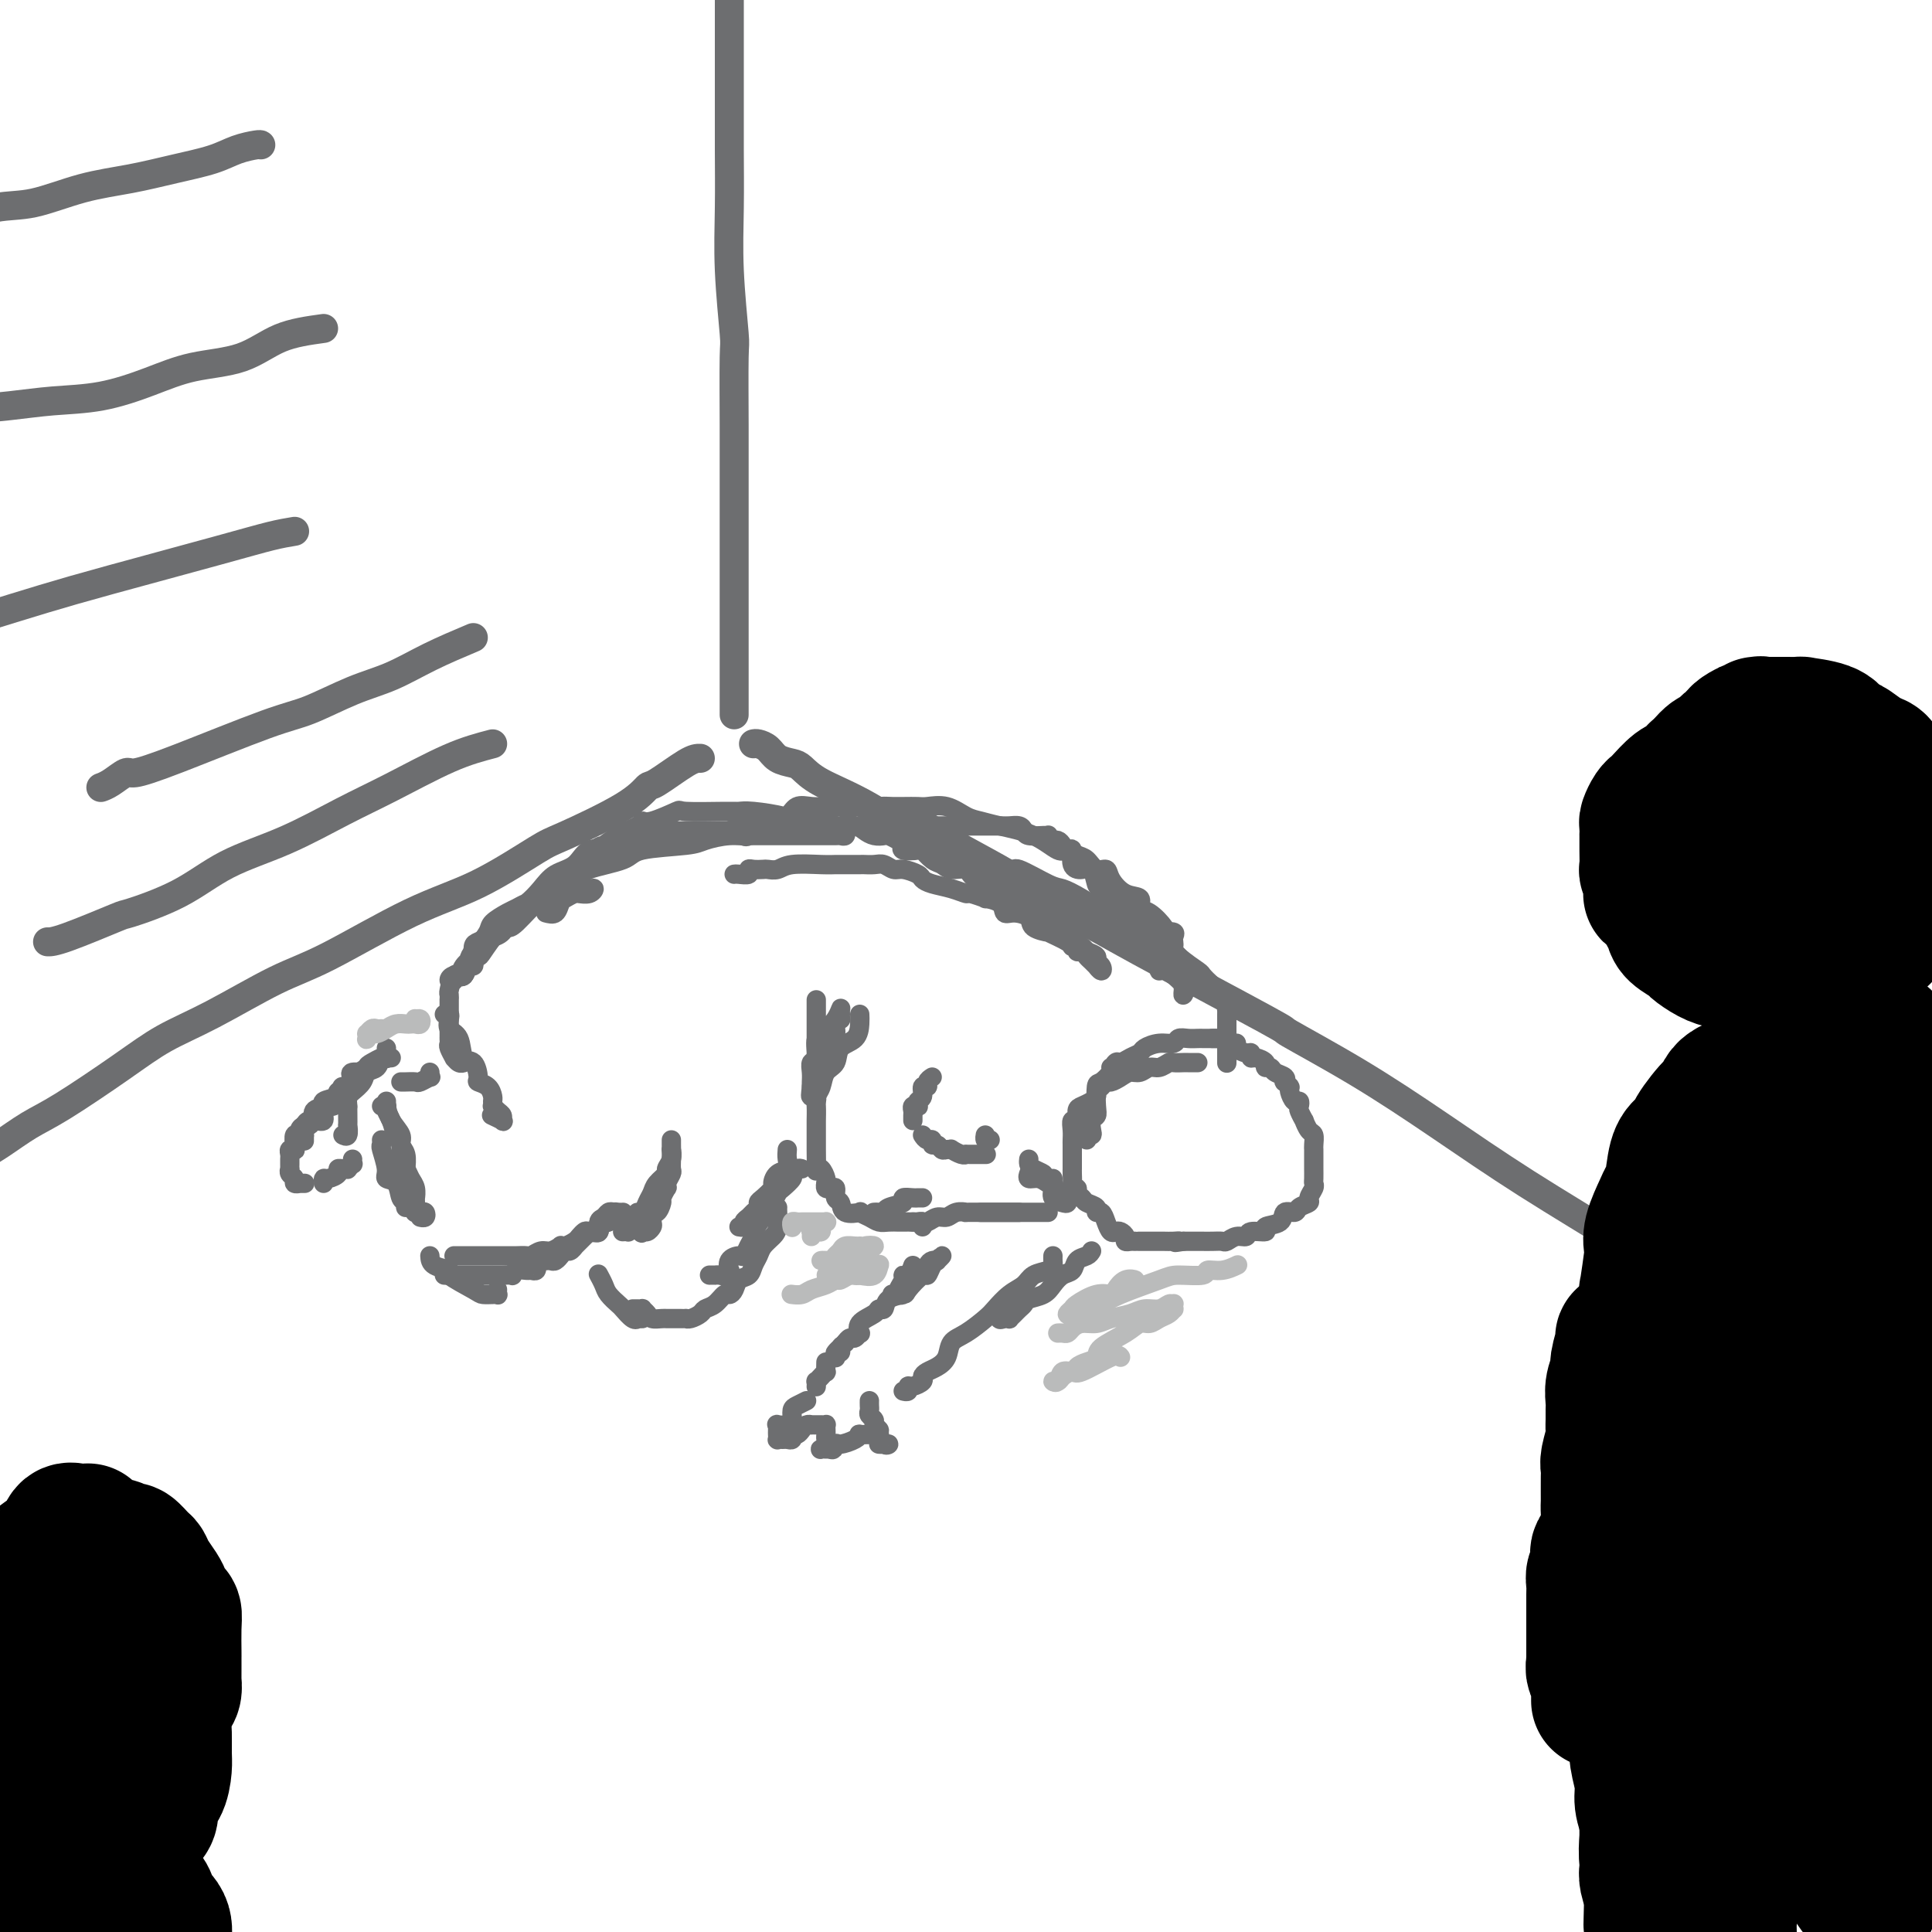 <svg viewBox='0 0 400 400' version='1.1' xmlns='http://www.w3.org/2000/svg' xmlns:xlink='http://www.w3.org/1999/xlink'><g fill='none' stroke='rgb(109,110,112)' stroke-width='6' stroke-linecap='round' stroke-linejoin='round'><path d='M156,154c0.236,-0.060 0.471,-0.120 1,0c0.529,0.120 1.351,0.418 2,1c0.649,0.582 1.126,1.446 2,2c0.874,0.554 2.146,0.797 3,1c0.854,0.203 1.289,0.364 2,1c0.711,0.636 1.697,1.746 4,3c2.303,1.254 5.924,2.653 10,5c4.076,2.347 8.607,5.643 11,7c2.393,1.357 2.649,0.775 5,2c2.351,1.225 6.798,4.256 12,7c5.202,2.744 11.160,5.202 15,7c3.840,1.798 5.562,2.937 13,7c7.438,4.063 20.593,11.049 26,14c5.407,2.951 3.068,1.866 5,3c1.932,1.134 8.137,4.486 14,8c5.863,3.514 11.385,7.190 17,11c5.615,3.810 11.324,7.753 18,12c6.676,4.247 14.319,8.798 21,13c6.681,4.202 12.399,8.054 19,12c6.601,3.946 14.085,7.985 20,12c5.915,4.015 10.261,8.004 15,11c4.739,2.996 9.869,4.998 15,7'/><path d='M145,157c-0.633,-0.020 -1.265,-0.041 -3,1c-1.735,1.041 -4.572,3.142 -6,4c-1.428,0.858 -1.447,0.473 -2,1c-0.553,0.527 -1.639,1.966 -5,4c-3.361,2.034 -8.998,4.663 -12,6c-3.002,1.337 -3.370,1.383 -6,3c-2.630,1.617 -7.522,4.806 -12,7c-4.478,2.194 -8.540,3.394 -14,6c-5.460,2.606 -12.316,6.619 -17,9c-4.684,2.381 -7.196,3.131 -11,5c-3.804,1.869 -8.900,4.859 -13,7c-4.100,2.141 -7.204,3.434 -10,5c-2.796,1.566 -5.282,3.406 -9,6c-3.718,2.594 -8.667,5.943 -12,8c-3.333,2.057 -5.051,2.823 -7,4c-1.949,1.177 -4.128,2.765 -6,4c-1.872,1.235 -3.436,2.118 -5,3'/><path d='M152,148c0.000,-1.065 0.000,-2.131 0,-3c-0.000,-0.869 -0.000,-1.542 0,-3c0.000,-1.458 0.000,-3.700 0,-6c-0.000,-2.300 -0.000,-4.659 0,-7c0.000,-2.341 0.001,-4.663 0,-10c-0.001,-5.337 -0.004,-13.689 0,-19c0.004,-5.311 0.015,-7.580 0,-12c-0.015,-4.420 -0.057,-10.990 0,-14c0.057,-3.010 0.211,-2.461 0,-5c-0.211,-2.539 -0.789,-8.165 -1,-13c-0.211,-4.835 -0.057,-8.880 0,-13c0.057,-4.120 0.015,-8.314 0,-12c-0.015,-3.686 -0.004,-6.864 0,-10c0.004,-3.136 0.001,-6.229 0,-10c-0.001,-3.771 -0.000,-8.220 0,-11c0.000,-2.780 0.000,-3.890 0,-5'/><path d='M102,154c-2.673,0.699 -5.345,1.399 -9,3c-3.655,1.601 -8.292,4.104 -12,6c-3.708,1.896 -6.487,3.185 -10,5c-3.513,1.815 -7.759,4.157 -12,6c-4.241,1.843 -8.476,3.187 -12,5c-3.524,1.813 -6.335,4.093 -10,6c-3.665,1.907 -8.184,3.439 -10,4c-1.816,0.561 -0.930,0.150 -3,1c-2.070,0.850 -7.096,2.960 -10,4c-2.904,1.040 -3.687,1.012 -4,1c-0.313,-0.012 -0.157,-0.006 0,0'/><path d='M98,132c-3.078,1.299 -6.156,2.598 -9,4c-2.844,1.402 -5.455,2.907 -8,4c-2.545,1.093 -5.025,1.775 -8,3c-2.975,1.225 -6.445,2.992 -9,4c-2.555,1.008 -4.197,1.257 -9,3c-4.803,1.743 -12.769,4.978 -18,7c-5.231,2.022 -7.727,2.829 -9,3c-1.273,0.171 -1.322,-0.294 -2,0c-0.678,0.294 -1.986,1.347 -3,2c-1.014,0.653 -1.735,0.907 -2,1c-0.265,0.093 -0.076,0.027 0,0c0.076,-0.027 0.038,-0.013 0,0'/><path d='M61,110c-1.443,0.239 -2.887,0.478 -5,1c-2.113,0.522 -4.896,1.325 -11,3c-6.104,1.675 -15.528,4.220 -22,6c-6.472,1.780 -9.992,2.794 -14,4c-4.008,1.206 -8.504,2.603 -13,4'/><path d='M67,68c-3.145,0.435 -6.290,0.869 -9,2c-2.710,1.131 -4.984,2.957 -8,4c-3.016,1.043 -6.773,1.302 -10,2c-3.227,0.698 -5.923,1.836 -9,3c-3.077,1.164 -6.536,2.353 -10,3c-3.464,0.647 -6.933,0.751 -10,1c-3.067,0.249 -5.734,0.643 -9,1c-3.266,0.357 -7.133,0.679 -11,1'/><path d='M54,30c-0.071,-0.065 -0.143,-0.130 -1,0c-0.857,0.130 -2.500,0.456 -4,1c-1.500,0.544 -2.857,1.305 -5,2c-2.143,0.695 -5.072,1.322 -8,2c-2.928,0.678 -5.854,1.405 -9,2c-3.146,0.595 -6.513,1.056 -10,2c-3.487,0.944 -7.093,2.369 -10,3c-2.907,0.631 -5.116,0.466 -8,1c-2.884,0.534 -6.442,1.767 -10,3'/></g>
<g fill='none' stroke='rgb(109,110,112)' stroke-width='4' stroke-linecap='round' stroke-linejoin='round'><path d='M113,189c0.749,0.204 1.497,0.409 2,0c0.503,-0.409 0.760,-1.430 1,-2c0.240,-0.570 0.463,-0.688 1,-1c0.537,-0.312 1.388,-0.820 2,-1c0.612,-0.180 0.984,-0.034 1,0c0.016,0.034 -0.325,-0.045 0,0c0.325,0.045 1.316,0.212 2,0c0.684,-0.212 1.061,-0.804 1,-1c-0.061,-0.196 -0.561,0.003 -1,0c-0.439,-0.003 -0.817,-0.208 -2,0c-1.183,0.208 -3.171,0.830 -4,1c-0.829,0.170 -0.500,-0.110 -1,0c-0.500,0.110 -1.829,0.610 -3,1c-1.171,0.390 -2.182,0.670 -3,1c-0.818,0.330 -1.442,0.711 -2,1c-0.558,0.289 -1.052,0.486 -2,1c-0.948,0.514 -2.352,1.344 -3,2c-0.648,0.656 -0.540,1.136 -1,2c-0.460,0.864 -1.486,2.111 -2,3c-0.514,0.889 -0.515,1.418 -1,2c-0.485,0.582 -1.455,1.215 -2,2c-0.545,0.785 -0.666,1.723 -1,2c-0.334,0.277 -0.882,-0.105 -1,0c-0.118,0.105 0.192,0.698 0,1c-0.192,0.302 -0.887,0.314 -1,0c-0.113,-0.314 0.354,-0.952 1,-1c0.646,-0.048 1.470,0.495 2,0c0.530,-0.495 0.768,-2.027 1,-3c0.232,-0.973 0.460,-1.387 1,-2c0.540,-0.613 1.394,-1.427 2,-2c0.606,-0.573 0.965,-0.906 2,-2c1.035,-1.094 2.746,-2.949 4,-4c1.254,-1.051 2.053,-1.298 3,-2c0.947,-0.702 2.044,-1.858 3,-3c0.956,-1.142 1.772,-2.268 3,-3c1.228,-0.732 2.867,-1.069 4,-2c1.133,-0.931 1.761,-2.456 3,-3c1.239,-0.544 3.091,-0.107 4,0c0.909,0.107 0.876,-0.115 3,-1c2.124,-0.885 6.406,-2.433 8,-3c1.594,-0.567 0.499,-0.152 1,0c0.501,0.152 2.598,0.041 4,0c1.402,-0.041 2.108,-0.011 3,0c0.892,0.011 1.969,0.003 3,0c1.031,-0.003 2.015,-0.002 3,0'/><path d='M151,172c5.074,-0.619 3.258,-0.166 3,0c-0.258,0.166 1.043,0.044 2,0c0.957,-0.044 1.571,-0.012 2,0c0.429,0.012 0.672,0.002 1,0c0.328,-0.002 0.742,0.003 1,0c0.258,-0.003 0.360,-0.016 0,0c-0.360,0.016 -1.182,0.060 -2,0c-0.818,-0.060 -1.634,-0.223 -2,0c-0.366,0.223 -0.284,0.832 -1,1c-0.716,0.168 -2.231,-0.107 -4,0c-1.769,0.107 -3.791,0.595 -5,1c-1.209,0.405 -1.604,0.727 -4,1c-2.396,0.273 -6.793,0.497 -9,1c-2.207,0.503 -2.224,1.286 -4,2c-1.776,0.714 -5.310,1.361 -7,2c-1.690,0.639 -1.537,1.270 -3,2c-1.463,0.730 -4.542,1.558 -7,3c-2.458,1.442 -4.294,3.498 -5,4c-0.706,0.502 -0.280,-0.551 -1,0c-0.720,0.551 -2.585,2.707 -4,4c-1.415,1.293 -2.379,1.723 -3,2c-0.621,0.277 -0.898,0.401 -1,1c-0.102,0.599 -0.028,1.673 0,2c0.028,0.327 0.011,-0.095 0,0c-0.011,0.095 -0.016,0.705 0,1c0.016,0.295 0.052,0.275 0,0c-0.052,-0.275 -0.193,-0.806 0,-1c0.193,-0.194 0.720,-0.051 1,0c0.280,0.051 0.312,0.009 1,-1c0.688,-1.009 2.030,-2.987 3,-4c0.970,-1.013 1.567,-1.061 2,-1c0.433,0.061 0.701,0.233 2,-1c1.299,-1.233 3.628,-3.870 5,-5c1.372,-1.130 1.787,-0.754 2,-1c0.213,-0.246 0.225,-1.116 2,-3c1.775,-1.884 5.312,-4.782 7,-6c1.688,-1.218 1.527,-0.755 2,-1c0.473,-0.245 1.582,-1.198 3,-2c1.418,-0.802 3.147,-1.455 4,-2c0.853,-0.545 0.830,-0.983 1,-1c0.170,-0.017 0.531,0.388 2,0c1.469,-0.388 4.045,-1.569 5,-2c0.955,-0.431 0.289,-0.112 2,0c1.711,0.112 5.801,0.019 8,0c2.199,-0.019 2.509,0.037 3,0c0.491,-0.037 1.165,-0.167 3,0c1.835,0.167 4.832,0.633 6,1c1.168,0.367 0.507,0.637 2,1c1.493,0.363 5.141,0.818 7,1c1.859,0.182 1.930,0.091 2,0'/><path d='M173,171c5.060,0.686 1.209,0.902 0,1c-1.209,0.098 0.224,0.079 1,0c0.776,-0.079 0.896,-0.217 1,0c0.104,0.217 0.194,0.790 0,1c-0.194,0.210 -0.670,0.056 -1,0c-0.330,-0.056 -0.515,-0.015 -1,0c-0.485,0.015 -1.271,0.004 -2,0c-0.729,-0.004 -1.400,-0.001 -2,0c-0.600,0.001 -1.128,0.000 -2,0c-0.872,-0.000 -2.089,0.000 -3,0c-0.911,-0.000 -1.517,-0.001 -2,0c-0.483,0.001 -0.845,0.002 -2,0c-1.155,-0.002 -3.105,-0.008 -4,0c-0.895,0.008 -0.736,0.031 -1,0c-0.264,-0.031 -0.952,-0.117 -1,0c-0.048,0.117 0.543,0.436 1,0c0.457,-0.436 0.779,-1.627 1,-2c0.221,-0.373 0.341,0.072 1,0c0.659,-0.072 1.856,-0.660 3,-1c1.144,-0.340 2.234,-0.431 3,-1c0.766,-0.569 1.208,-1.617 2,-2c0.792,-0.383 1.935,-0.103 3,0c1.065,0.103 2.050,0.028 3,0c0.950,-0.028 1.863,-0.008 3,0c1.137,0.008 2.498,0.004 3,0c0.502,-0.004 0.143,-0.009 1,0c0.857,0.009 2.928,0.033 4,0c1.072,-0.033 1.146,-0.121 2,0c0.854,0.121 2.490,0.451 4,1c1.510,0.549 2.894,1.316 4,2c1.106,0.684 1.933,1.286 3,2c1.067,0.714 2.374,1.540 5,3c2.626,1.460 6.573,3.553 9,5c2.427,1.447 3.335,2.248 4,3c0.665,0.752 1.087,1.456 2,2c0.913,0.544 2.317,0.929 3,1c0.683,0.071 0.645,-0.173 1,0c0.355,0.173 1.101,0.764 1,1c-0.101,0.236 -1.051,0.118 -2,0'/><path d='M218,187c4.619,2.990 1.167,0.966 -1,0c-2.167,-0.966 -3.048,-0.873 -4,-1c-0.952,-0.127 -1.975,-0.475 -3,-1c-1.025,-0.525 -2.052,-1.226 -3,-2c-0.948,-0.774 -1.815,-1.619 -3,-2c-1.185,-0.381 -2.686,-0.298 -4,-1c-1.314,-0.702 -2.442,-2.191 -3,-3c-0.558,-0.809 -0.546,-0.939 -1,-1c-0.454,-0.061 -1.373,-0.055 -2,0c-0.627,0.055 -0.961,0.158 -1,0c-0.039,-0.158 0.218,-0.575 0,-1c-0.218,-0.425 -0.911,-0.856 -1,-1c-0.089,-0.144 0.425,-0.002 1,0c0.575,0.002 1.210,-0.136 2,0c0.790,0.136 1.735,0.544 3,1c1.265,0.456 2.852,0.958 5,2c2.148,1.042 4.859,2.623 6,3c1.141,0.377 0.713,-0.451 2,0c1.287,0.451 4.289,2.182 6,3c1.711,0.818 2.132,0.722 3,1c0.868,0.278 2.184,0.930 4,2c1.816,1.070 4.133,2.559 5,3c0.867,0.441 0.284,-0.166 1,0c0.716,0.166 2.731,1.106 4,2c1.269,0.894 1.793,1.742 2,2c0.207,0.258 0.098,-0.072 0,0c-0.098,0.072 -0.185,0.548 0,1c0.185,0.452 0.642,0.882 1,1c0.358,0.118 0.618,-0.076 1,0c0.382,0.076 0.887,0.422 1,1c0.113,0.578 -0.164,1.389 0,2c0.164,0.611 0.771,1.021 1,1c0.229,-0.021 0.082,-0.473 0,0c-0.082,0.473 -0.097,1.872 0,2c0.097,0.128 0.307,-1.013 0,-2c-0.307,-0.987 -1.132,-1.820 -2,-3c-0.868,-1.180 -1.779,-2.708 -2,-3c-0.221,-0.292 0.248,0.652 0,0c-0.248,-0.652 -1.214,-2.901 -2,-4c-0.786,-1.099 -1.393,-1.050 -2,-1'/><path d='M232,188c-1.481,-2.481 -1.182,-2.182 -1,-2c0.182,0.182 0.249,0.247 0,0c-0.249,-0.247 -0.812,-0.807 -1,-1c-0.188,-0.193 -0.000,-0.018 0,0c0.000,0.018 -0.188,-0.120 0,0c0.188,0.120 0.751,0.500 1,1c0.249,0.500 0.182,1.122 1,2c0.818,0.878 2.519,2.013 4,3c1.481,0.987 2.742,1.825 4,3c1.258,1.175 2.513,2.686 4,4c1.487,1.314 3.206,2.432 4,3c0.794,0.568 0.661,0.586 1,1c0.339,0.414 1.148,1.225 2,2c0.852,0.775 1.745,1.513 2,2c0.255,0.487 -0.128,0.722 0,1c0.128,0.278 0.766,0.599 1,1c0.234,0.401 0.063,0.882 0,1c-0.063,0.118 -0.017,-0.128 0,0c0.017,0.128 0.004,0.629 0,1c-0.004,0.371 -0.001,0.611 0,1c0.001,0.389 0.000,0.926 0,1c-0.000,0.074 -0.000,-0.317 0,0c0.000,0.317 0.000,1.340 0,2c-0.000,0.660 -0.000,0.955 0,1c0.000,0.045 0.000,-0.161 0,0c-0.000,0.161 -0.000,0.688 0,1c0.000,0.312 0.000,0.409 0,1c-0.000,0.591 -0.000,1.675 0,2c0.000,0.325 0.000,-0.109 0,0c-0.000,0.109 -0.000,0.760 0,1c0.000,0.240 0.000,0.069 0,0c-0.000,-0.069 -0.000,-0.034 0,0'/><path d='M108,189c-0.446,-0.079 -0.892,-0.158 -1,0c-0.108,0.158 0.120,0.555 0,1c-0.120,0.445 -0.590,0.940 -1,1c-0.410,0.060 -0.759,-0.316 -1,0c-0.241,0.316 -0.374,1.323 -1,2c-0.626,0.677 -1.744,1.026 -2,1c-0.256,-0.026 0.352,-0.425 0,0c-0.352,0.425 -1.663,1.673 -2,2c-0.337,0.327 0.299,-0.268 0,0c-0.299,0.268 -1.533,1.400 -2,2c-0.467,0.600 -0.168,0.668 0,1c0.168,0.332 0.203,0.927 0,1c-0.203,0.073 -0.646,-0.376 -1,0c-0.354,0.376 -0.621,1.575 -1,2c-0.379,0.425 -0.872,0.074 -1,0c-0.128,-0.074 0.109,0.128 0,0c-0.109,-0.128 -0.565,-0.586 -1,0c-0.435,0.586 -0.849,2.215 -1,3c-0.151,0.785 -0.041,0.724 0,1c0.041,0.276 0.011,0.887 0,1c-0.011,0.113 -0.003,-0.274 0,0c0.003,0.274 0.001,1.209 0,2c-0.001,0.791 -0.000,1.438 0,2c0.000,0.562 -0.000,1.039 0,1c0.000,-0.039 0.000,-0.596 0,0c-0.000,0.596 -0.001,2.343 0,3c0.001,0.657 0.004,0.222 0,0c-0.004,-0.222 -0.016,-0.232 0,0c0.016,0.232 0.060,0.707 0,1c-0.060,0.293 -0.222,0.404 0,1c0.222,0.596 0.830,1.676 1,2c0.170,0.324 -0.099,-0.109 0,0c0.099,0.109 0.565,0.760 1,1c0.435,0.240 0.839,0.069 1,0c0.161,-0.069 0.081,-0.034 0,0'/><path d='M92,210c0.408,-0.060 0.815,-0.121 1,0c0.185,0.121 0.147,0.422 0,1c-0.147,0.578 -0.403,1.433 0,2c0.403,0.567 1.465,0.845 2,2c0.535,1.155 0.542,3.187 1,4c0.458,0.813 1.366,0.407 2,1c0.634,0.593 0.993,2.186 1,3c0.007,0.814 -0.338,0.849 0,1c0.338,0.151 1.358,0.418 2,1c0.642,0.582 0.907,1.480 1,2c0.093,0.520 0.015,0.664 0,1c-0.015,0.336 0.034,0.864 0,1c-0.034,0.136 -0.151,-0.120 0,0c0.151,0.120 0.569,0.617 1,1c0.431,0.383 0.875,0.652 1,1c0.125,0.348 -0.070,0.774 0,1c0.070,0.226 0.403,0.253 0,0c-0.403,-0.253 -1.544,-0.787 -2,-1c-0.456,-0.213 -0.228,-0.107 0,0'/><path d='M139,238c0.008,0.635 0.016,1.271 0,2c-0.016,0.729 -0.056,1.552 0,2c0.056,0.448 0.207,0.519 0,1c-0.207,0.481 -0.773,1.370 -1,2c-0.227,0.630 -0.116,1.000 0,1c0.116,0.000 0.238,-0.370 0,0c-0.238,0.370 -0.834,1.479 -1,2c-0.166,0.521 0.100,0.454 0,1c-0.100,0.546 -0.566,1.705 -1,2c-0.434,0.295 -0.838,-0.276 -1,0c-0.162,0.276 -0.083,1.397 0,2c0.083,0.603 0.170,0.686 0,1c-0.170,0.314 -0.595,0.858 -1,1c-0.405,0.142 -0.789,-0.116 -1,0c-0.211,0.116 -0.249,0.608 0,0c0.249,-0.608 0.785,-2.317 1,-3c0.215,-0.683 0.107,-0.342 0,0'/><path d='M139,236c-0.002,0.297 -0.005,0.594 0,1c0.005,0.406 0.017,0.920 0,1c-0.017,0.080 -0.064,-0.274 0,0c0.064,0.274 0.238,1.176 0,2c-0.238,0.824 -0.890,1.571 -1,2c-0.110,0.429 0.322,0.539 0,1c-0.322,0.461 -1.396,1.271 -2,2c-0.604,0.729 -0.736,1.375 -1,2c-0.264,0.625 -0.658,1.229 -1,2c-0.342,0.771 -0.630,1.708 -1,2c-0.370,0.292 -0.821,-0.063 -1,0c-0.179,0.063 -0.087,0.542 0,1c0.087,0.458 0.168,0.893 0,1c-0.168,0.107 -0.585,-0.115 -1,0c-0.415,0.115 -0.829,0.567 -1,1c-0.171,0.433 -0.098,0.848 0,1c0.098,0.152 0.222,0.041 0,0c-0.222,-0.041 -0.791,-0.011 -1,0c-0.209,0.011 -0.060,0.003 0,0c0.060,-0.003 0.030,-0.002 0,0'/><path d='M80,228c-0.050,0.160 -0.101,0.321 0,1c0.101,0.679 0.353,1.877 1,3c0.647,1.123 1.690,2.170 2,3c0.310,0.830 -0.113,1.444 0,2c0.113,0.556 0.762,1.053 1,2c0.238,0.947 0.064,2.344 0,3c-0.064,0.656 -0.017,0.571 0,1c0.017,0.429 0.005,1.373 0,2c-0.005,0.627 -0.001,0.938 0,1c0.001,0.062 0.000,-0.124 0,0c-0.000,0.124 -0.000,0.560 0,1c0.000,0.440 0.001,0.885 0,1c-0.001,0.115 -0.004,-0.100 0,0c0.004,0.100 0.013,0.514 0,1c-0.013,0.486 -0.050,1.045 0,1c0.050,-0.045 0.186,-0.695 0,-1c-0.186,-0.305 -0.695,-0.264 -1,-1c-0.305,-0.736 -0.407,-2.249 -1,-3c-0.593,-0.751 -1.675,-0.741 -2,-1c-0.325,-0.259 0.109,-0.788 0,-2c-0.109,-1.212 -0.761,-3.108 -1,-4c-0.239,-0.892 -0.064,-0.778 0,-1c0.064,-0.222 0.018,-0.778 0,-1c-0.018,-0.222 -0.009,-0.111 0,0'/><path d='M79,229c0.416,0.020 0.832,0.040 1,0c0.168,-0.040 0.087,-0.139 0,0c-0.087,0.139 -0.182,0.516 0,1c0.182,0.484 0.640,1.074 1,2c0.360,0.926 0.621,2.188 1,3c0.379,0.812 0.876,1.176 1,2c0.124,0.824 -0.124,2.109 0,3c0.124,0.891 0.622,1.387 1,2c0.378,0.613 0.637,1.344 1,2c0.363,0.656 0.829,1.236 1,2c0.171,0.764 0.046,1.711 0,2c-0.046,0.289 -0.013,-0.080 0,0c0.013,0.080 0.006,0.610 0,1c-0.006,0.390 -0.012,0.639 0,1c0.012,0.361 0.043,0.832 0,1c-0.043,0.168 -0.159,0.031 0,0c0.159,-0.031 0.592,0.044 1,0c0.408,-0.044 0.790,-0.208 1,0c0.210,0.208 0.249,0.787 0,1c-0.249,0.213 -0.785,0.061 -1,0c-0.215,-0.061 -0.107,-0.030 0,0'/><path d='M89,260c0.045,0.740 0.091,1.480 1,2c0.909,0.520 2.682,0.819 3,1c0.318,0.181 -0.818,0.245 0,1c0.818,0.755 3.591,2.202 5,3c1.409,0.798 1.453,0.945 2,1c0.547,0.055 1.597,0.016 2,0c0.403,-0.016 0.161,-0.008 0,0c-0.161,0.008 -0.239,0.016 0,0c0.239,-0.016 0.796,-0.056 1,0c0.204,0.056 0.055,0.207 0,0c-0.055,-0.207 -0.016,-0.774 0,-1c0.016,-0.226 0.008,-0.113 0,0'/><path d='M81,219c-0.360,0.025 -0.720,0.049 -1,0c-0.280,-0.049 -0.478,-0.172 -1,0c-0.522,0.172 -1.366,0.637 -2,1c-0.634,0.363 -1.058,0.622 -1,1c0.058,0.378 0.596,0.876 0,1c-0.596,0.124 -2.328,-0.125 -3,0c-0.672,0.125 -0.285,0.625 0,1c0.285,0.375 0.469,0.625 0,1c-0.469,0.375 -1.589,0.875 -2,1c-0.411,0.125 -0.111,-0.123 0,0c0.111,0.123 0.033,0.618 0,1c-0.033,0.382 -0.021,0.650 0,1c0.021,0.350 0.051,0.782 0,1c-0.051,0.218 -0.184,0.223 0,0c0.184,-0.223 0.683,-0.674 1,-1c0.317,-0.326 0.452,-0.525 1,-1c0.548,-0.475 1.510,-1.224 2,-2c0.490,-0.776 0.510,-1.580 1,-2c0.490,-0.420 1.452,-0.456 2,-1c0.548,-0.544 0.683,-1.595 1,-2c0.317,-0.405 0.817,-0.165 1,0c0.183,0.165 0.049,0.254 0,0c-0.049,-0.254 -0.013,-0.852 0,-1c0.013,-0.148 0.004,0.152 0,0c-0.004,-0.152 -0.001,-0.758 0,-1c0.001,-0.242 0.001,-0.121 0,0'/><path d='M79,219c-0.930,0.641 -1.861,1.283 -3,2c-1.139,0.717 -2.487,1.510 -3,2c-0.513,0.490 -0.190,0.676 0,1c0.190,0.324 0.247,0.786 0,1c-0.247,0.214 -0.798,0.181 -1,1c-0.202,0.819 -0.054,2.491 0,3c0.054,0.509 0.016,-0.143 0,0c-0.016,0.143 -0.008,1.082 0,2c0.008,0.918 0.016,1.815 0,2c-0.016,0.185 -0.056,-0.342 0,0c0.056,0.342 0.207,1.554 0,2c-0.207,0.446 -0.774,0.128 -1,0c-0.226,-0.128 -0.113,-0.064 0,0'/><path d='M73,224c0.084,-0.089 0.168,-0.179 0,0c-0.168,0.179 -0.589,0.626 -1,1c-0.411,0.374 -0.811,0.676 -1,1c-0.189,0.324 -0.165,0.669 -1,1c-0.835,0.331 -2.528,0.648 -3,1c-0.472,0.352 0.276,0.738 0,1c-0.276,0.262 -1.577,0.398 -2,1c-0.423,0.602 0.030,1.668 0,2c-0.030,0.332 -0.544,-0.070 -1,0c-0.456,0.070 -0.854,0.611 -1,1c-0.146,0.389 -0.039,0.627 0,1c0.039,0.373 0.010,0.880 0,1c-0.010,0.120 -0.002,-0.148 0,0c0.002,0.148 -0.001,0.713 0,1c0.001,0.287 0.006,0.297 0,0c-0.006,-0.297 -0.022,-0.901 0,-1c0.022,-0.099 0.082,0.307 0,0c-0.082,-0.307 -0.306,-1.326 0,-2c0.306,-0.674 1.143,-1.003 2,-1c0.857,0.003 1.736,0.338 2,0c0.264,-0.338 -0.087,-1.347 0,-2c0.087,-0.653 0.610,-0.949 1,-1c0.390,-0.051 0.645,0.143 1,0c0.355,-0.143 0.811,-0.624 1,-1c0.189,-0.376 0.113,-0.647 0,-1c-0.113,-0.353 -0.261,-0.787 0,-1c0.261,-0.213 0.932,-0.204 1,0c0.068,0.204 -0.466,0.602 -1,1'/><path d='M70,227c1.109,-1.152 0.381,0.468 0,1c-0.381,0.532 -0.417,-0.025 -1,0c-0.583,0.025 -1.714,0.633 -2,1c-0.286,0.367 0.273,0.493 0,1c-0.273,0.507 -1.379,1.394 -2,2c-0.621,0.606 -0.759,0.931 -1,1c-0.241,0.069 -0.586,-0.117 -1,0c-0.414,0.117 -0.895,0.538 -1,1c-0.105,0.462 0.168,0.965 0,1c-0.168,0.035 -0.776,-0.397 -1,0c-0.224,0.397 -0.064,1.622 0,2c0.064,0.378 0.031,-0.092 0,0c-0.031,0.092 -0.061,0.746 0,1c0.061,0.254 0.212,0.109 0,0c-0.212,-0.109 -0.789,-0.183 -1,0c-0.211,0.183 -0.056,0.623 0,1c0.056,0.377 0.014,0.693 0,1c-0.014,0.307 0.000,0.607 0,1c-0.000,0.393 -0.015,0.880 0,1c0.015,0.120 0.061,-0.125 0,0c-0.061,0.125 -0.228,0.622 0,1c0.228,0.378 0.849,0.637 1,1c0.151,0.363 -0.170,0.829 0,1c0.170,0.171 0.830,0.046 1,0c0.170,-0.046 -0.150,-0.012 0,0c0.150,0.012 0.771,0.003 1,0c0.229,-0.003 0.065,-0.001 0,0c-0.065,0.001 -0.033,0.000 0,0'/><path d='M67,245c-0.051,-0.445 -0.102,-0.890 0,-1c0.102,-0.110 0.357,0.114 1,0c0.643,-0.114 1.674,-0.565 2,-1c0.326,-0.435 -0.052,-0.853 0,-1c0.052,-0.147 0.536,-0.024 1,0c0.464,0.024 0.909,-0.050 1,0c0.091,0.050 -0.172,0.223 0,0c0.172,-0.223 0.778,-0.843 1,-1c0.222,-0.157 0.060,0.150 0,0c-0.060,-0.150 -0.017,-0.757 0,-1c0.017,-0.243 0.009,-0.121 0,0'/><path d='M83,224c0.210,0.009 0.420,0.017 1,0c0.580,-0.017 1.528,-0.061 2,0c0.472,0.061 0.466,0.226 1,0c0.534,-0.226 1.607,-0.844 2,-1c0.393,-0.156 0.106,0.150 0,0c-0.106,-0.150 -0.030,-0.757 0,-1c0.030,-0.243 0.015,-0.121 0,0'/><path d='M163,238c-0.052,0.634 -0.103,1.268 0,2c0.103,0.732 0.361,1.562 0,2c-0.361,0.438 -1.340,0.485 -2,1c-0.660,0.515 -0.999,1.500 -1,2c-0.001,0.500 0.336,0.515 0,1c-0.336,0.485 -1.347,1.439 -2,2c-0.653,0.561 -0.950,0.727 -1,1c-0.050,0.273 0.145,0.651 0,1c-0.145,0.349 -0.631,0.668 -1,1c-0.369,0.332 -0.621,0.677 -1,1c-0.379,0.323 -0.885,0.623 -1,1c-0.115,0.377 0.161,0.832 0,1c-0.161,0.168 -0.760,0.048 -1,0c-0.240,-0.048 -0.120,-0.024 0,0'/><path d='M166,242c-0.295,-0.098 -0.590,-0.196 -1,0c-0.410,0.196 -0.936,0.685 -1,1c-0.064,0.315 0.333,0.456 0,1c-0.333,0.544 -1.397,1.492 -2,2c-0.603,0.508 -0.744,0.578 -1,1c-0.256,0.422 -0.628,1.198 -1,2c-0.372,0.802 -0.744,1.632 -1,2c-0.256,0.368 -0.398,0.274 -1,1c-0.602,0.726 -1.666,2.271 -2,3c-0.334,0.729 0.061,0.642 0,1c-0.061,0.358 -0.577,1.161 -1,2c-0.423,0.839 -0.754,1.712 -1,2c-0.246,0.288 -0.409,-0.010 -1,0c-0.591,0.010 -1.611,0.328 -2,1c-0.389,0.672 -0.147,1.697 0,2c0.147,0.303 0.198,-0.115 0,0c-0.198,0.115 -0.645,0.763 -1,1c-0.355,0.237 -0.617,0.064 -1,0c-0.383,-0.064 -0.887,-0.017 -1,0c-0.113,0.017 0.166,0.005 0,0c-0.166,-0.005 -0.775,-0.001 -1,0c-0.225,0.001 -0.064,0.000 0,0c0.064,-0.000 0.032,-0.000 0,0'/><path d='M161,250c-0.016,0.131 -0.032,0.262 0,1c0.032,0.738 0.110,2.084 0,3c-0.110,0.916 -0.410,1.401 -1,2c-0.590,0.599 -1.471,1.311 -2,2c-0.529,0.689 -0.705,1.354 -1,2c-0.295,0.646 -0.709,1.274 -1,2c-0.291,0.726 -0.458,1.552 -1,2c-0.542,0.448 -1.457,0.519 -2,1c-0.543,0.481 -0.713,1.372 -1,2c-0.287,0.628 -0.692,0.994 -1,1c-0.308,0.006 -0.520,-0.349 -1,0c-0.480,0.349 -1.229,1.400 -2,2c-0.771,0.600 -1.565,0.749 -2,1c-0.435,0.251 -0.511,0.603 -1,1c-0.489,0.397 -1.391,0.838 -2,1c-0.609,0.162 -0.923,0.043 -1,0c-0.077,-0.043 0.085,-0.012 0,0c-0.085,0.012 -0.417,0.003 -1,0c-0.583,-0.003 -1.417,-0.000 -2,0c-0.583,0.000 -0.915,-0.003 -1,0c-0.085,0.003 0.078,0.011 0,0c-0.078,-0.011 -0.398,-0.041 -1,0c-0.602,0.041 -1.485,0.155 -2,0c-0.515,-0.155 -0.660,-0.577 -1,-1c-0.340,-0.423 -0.875,-0.845 -1,-1c-0.125,-0.155 0.159,-0.041 0,0c-0.159,0.041 -0.761,0.011 -1,0c-0.239,-0.011 -0.116,-0.003 0,0c0.116,0.003 0.223,0.001 0,0c-0.223,-0.001 -0.778,-0.000 -1,0c-0.222,0.000 -0.111,0.000 0,0'/><path d='M124,264c-0.098,-0.181 -0.196,-0.362 0,0c0.196,0.362 0.686,1.267 1,2c0.314,0.733 0.452,1.292 1,2c0.548,0.708 1.505,1.563 2,2c0.495,0.437 0.529,0.457 1,1c0.471,0.543 1.380,1.610 2,2c0.620,0.390 0.950,0.105 1,0c0.050,-0.105 -0.179,-0.028 0,0c0.179,0.028 0.765,0.008 1,0c0.235,-0.008 0.117,-0.004 0,0'/><path d='M169,207c0.000,0.369 0.000,0.738 0,1c-0.000,0.262 -0.000,0.417 0,1c0.000,0.583 0.000,1.592 0,2c-0.000,0.408 -0.001,0.213 0,1c0.001,0.787 0.003,2.555 0,3c-0.003,0.445 -0.011,-0.434 0,0c0.011,0.434 0.040,2.180 0,3c-0.040,0.820 -0.151,0.716 0,1c0.151,0.284 0.562,0.958 1,1c0.438,0.042 0.901,-0.549 1,-1c0.099,-0.451 -0.166,-0.764 0,-1c0.166,-0.236 0.761,-0.395 1,-1c0.239,-0.605 0.120,-1.654 0,-2c-0.120,-0.346 -0.242,0.013 0,0c0.242,-0.013 0.850,-0.399 1,-1c0.150,-0.601 -0.156,-1.418 0,-2c0.156,-0.582 0.774,-0.928 1,-1c0.226,-0.072 0.058,0.130 0,0c-0.058,-0.130 -0.007,-0.592 0,-1c0.007,-0.408 -0.030,-0.761 0,-1c0.030,-0.239 0.128,-0.365 0,0c-0.128,0.365 -0.483,1.221 -1,2c-0.517,0.779 -1.196,1.483 -2,2c-0.804,0.517 -1.732,0.849 -2,2c-0.268,1.151 0.124,3.121 0,4c-0.124,0.879 -0.765,0.666 -1,1c-0.235,0.334 -0.063,1.213 0,2c0.063,0.787 0.017,1.481 0,2c-0.017,0.519 -0.005,0.863 0,1c0.005,0.137 0.002,0.069 0,0'/><path d='M168,225c-0.215,2.016 -0.254,2.057 0,2c0.254,-0.057 0.800,-0.211 1,0c0.200,0.211 0.054,0.788 0,1c-0.054,0.212 -0.015,0.061 0,0c0.015,-0.061 0.008,-0.030 0,0'/><path d='M178,210c0.026,0.545 0.053,1.089 0,2c-0.053,0.911 -0.185,2.187 -1,3c-0.815,0.813 -2.313,1.163 -3,2c-0.687,0.837 -0.562,2.162 -1,3c-0.438,0.838 -1.438,1.188 -2,2c-0.562,0.812 -0.687,2.085 -1,3c-0.313,0.915 -0.816,1.471 -1,2c-0.184,0.529 -0.049,1.031 0,2c0.049,0.969 0.013,2.404 0,3c-0.013,0.596 -0.004,0.353 0,1c0.004,0.647 0.004,2.186 0,3c-0.004,0.814 -0.011,0.904 0,2c0.011,1.096 0.041,3.198 0,4c-0.041,0.802 -0.154,0.305 0,0c0.154,-0.305 0.576,-0.418 1,0c0.424,0.418 0.849,1.366 1,2c0.151,0.634 0.027,0.954 0,1c-0.027,0.046 0.044,-0.184 0,0c-0.044,0.184 -0.204,0.780 0,1c0.204,0.220 0.773,0.063 1,0c0.227,-0.063 0.114,-0.031 0,0'/><path d='M171,245c0.302,0.480 0.603,0.959 1,1c0.397,0.041 0.889,-0.357 1,0c0.111,0.357 -0.158,1.468 0,2c0.158,0.532 0.742,0.485 1,1c0.258,0.515 0.191,1.592 1,2c0.809,0.408 2.496,0.148 3,0c0.504,-0.148 -0.173,-0.183 0,0c0.173,0.183 1.197,0.585 2,1c0.803,0.415 1.385,0.843 2,1c0.615,0.157 1.264,0.042 2,0c0.736,-0.042 1.560,-0.012 2,0c0.440,0.012 0.496,0.007 1,0c0.504,-0.007 1.455,-0.016 2,0c0.545,0.016 0.682,0.056 1,0c0.318,-0.056 0.816,-0.207 1,0c0.184,0.207 0.052,0.774 0,1c-0.052,0.226 -0.026,0.113 0,0'/><path d='M181,251c-0.084,0.007 -0.168,0.013 0,0c0.168,-0.013 0.590,-0.046 1,0c0.410,0.046 0.810,0.170 1,0c0.190,-0.170 0.169,-0.634 1,-1c0.831,-0.366 2.514,-0.634 3,-1c0.486,-0.366 -0.223,-0.830 0,-1c0.223,-0.170 1.379,-0.046 2,0c0.621,0.046 0.706,0.012 1,0c0.294,-0.012 0.798,-0.004 1,0c0.202,0.004 0.101,0.002 0,0'/><path d='M230,221c0.197,0.198 0.393,0.396 0,1c-0.393,0.604 -1.377,1.614 -2,2c-0.623,0.386 -0.885,0.148 -1,1c-0.115,0.852 -0.082,2.793 0,4c0.082,1.207 0.214,1.681 0,2c-0.214,0.319 -0.775,0.482 -1,1c-0.225,0.518 -0.113,1.390 0,2c0.113,0.610 0.227,0.956 0,1c-0.227,0.044 -0.793,-0.215 -1,0c-0.207,0.215 -0.053,0.903 0,1c0.053,0.097 0.004,-0.396 0,-1c-0.004,-0.604 0.037,-1.317 0,-2c-0.037,-0.683 -0.152,-1.335 0,-2c0.152,-0.665 0.570,-1.344 1,-2c0.430,-0.656 0.871,-1.288 1,-2c0.129,-0.712 -0.053,-1.505 0,-2c0.053,-0.495 0.342,-0.692 1,-1c0.658,-0.308 1.684,-0.726 2,-1c0.316,-0.274 -0.080,-0.402 0,-1c0.080,-0.598 0.636,-1.665 1,-2c0.364,-0.335 0.537,0.064 1,0c0.463,-0.064 1.217,-0.591 2,-1c0.783,-0.409 1.595,-0.702 2,-1c0.405,-0.298 0.401,-0.602 1,-1c0.599,-0.398 1.799,-0.891 3,-1c1.201,-0.109 2.403,0.167 3,0c0.597,-0.167 0.590,-0.777 1,-1c0.410,-0.223 1.237,-0.060 2,0c0.763,0.060 1.461,0.016 2,0c0.539,-0.016 0.919,-0.004 1,0c0.081,0.004 -0.136,0.001 0,0c0.136,-0.001 0.624,-0.000 1,0c0.376,0.000 0.640,0.000 1,0c0.360,-0.000 0.817,-0.000 1,0c0.183,0.000 0.091,0.000 0,0'/><path d='M251,215c0.296,-0.009 0.591,-0.017 1,0c0.409,0.017 0.931,0.060 1,0c0.069,-0.060 -0.315,-0.222 0,0c0.315,0.222 1.328,0.829 2,1c0.672,0.171 1.003,-0.094 1,0c-0.003,0.094 -0.339,0.546 0,1c0.339,0.454 1.352,0.909 2,1c0.648,0.091 0.929,-0.182 1,0c0.071,0.182 -0.069,0.818 0,1c0.069,0.182 0.346,-0.092 1,0c0.654,0.092 1.685,0.549 2,1c0.315,0.451 -0.087,0.895 0,1c0.087,0.105 0.663,-0.131 1,0c0.337,0.131 0.434,0.627 1,1c0.566,0.373 1.602,0.622 2,1c0.398,0.378 0.159,0.885 0,1c-0.159,0.115 -0.240,-0.164 0,0c0.240,0.164 0.799,0.770 1,1c0.201,0.230 0.043,0.085 0,0c-0.043,-0.085 0.027,-0.111 0,0c-0.027,0.111 -0.152,0.357 0,1c0.152,0.643 0.581,1.683 1,2c0.419,0.317 0.830,-0.089 1,0c0.170,0.089 0.101,0.672 0,1c-0.101,0.328 -0.234,0.401 0,1c0.234,0.599 0.833,1.722 1,2c0.167,0.278 -0.099,-0.291 0,0c0.099,0.291 0.562,1.440 1,2c0.438,0.560 0.849,0.531 1,1c0.151,0.469 0.040,1.435 0,2c-0.040,0.565 -0.011,0.730 0,1c0.011,0.270 0.003,0.645 0,1c-0.003,0.355 -0.001,0.690 0,1c0.001,0.310 -0.000,0.594 0,1c0.000,0.406 0.001,0.934 0,1c-0.001,0.066 -0.005,-0.329 0,0c0.005,0.329 0.017,1.384 0,2c-0.017,0.616 -0.064,0.795 0,1c0.064,0.205 0.240,0.437 0,1c-0.240,0.563 -0.895,1.455 -1,2c-0.105,0.545 0.339,0.741 0,1c-0.339,0.259 -1.462,0.580 -2,1c-0.538,0.420 -0.491,0.940 -1,1c-0.509,0.060 -1.573,-0.339 -2,0c-0.427,0.339 -0.218,1.415 -1,2c-0.782,0.585 -2.555,0.677 -3,1c-0.445,0.323 0.438,0.875 0,1c-0.438,0.125 -2.197,-0.177 -3,0c-0.803,0.177 -0.651,0.832 -1,1c-0.349,0.168 -1.198,-0.151 -2,0c-0.802,0.151 -1.558,0.773 -2,1c-0.442,0.227 -0.570,0.061 -1,0c-0.430,-0.061 -1.162,-0.016 -2,0c-0.838,0.016 -1.783,0.004 -2,0c-0.217,-0.004 0.292,-0.001 0,0c-0.292,0.001 -1.386,0.000 -2,0c-0.614,-0.000 -0.747,-0.000 -1,0c-0.253,0.000 -0.627,0.000 -1,0'/><path d='M245,257c-2.824,0.464 -1.384,0.124 -1,0c0.384,-0.124 -0.287,-0.033 -1,0c-0.713,0.033 -1.469,0.009 -2,0c-0.531,-0.009 -0.839,-0.002 -1,0c-0.161,0.002 -0.175,0.000 -1,0c-0.825,-0.000 -2.460,0.001 -3,0c-0.540,-0.001 0.014,-0.003 0,0c-0.014,0.003 -0.595,0.011 -1,0c-0.405,-0.011 -0.633,-0.042 -1,0c-0.367,0.042 -0.872,0.156 -1,0c-0.128,-0.156 0.120,-0.583 0,-1c-0.120,-0.417 -0.609,-0.823 -1,-1c-0.391,-0.177 -0.683,-0.123 -1,0c-0.317,0.123 -0.657,0.317 -1,0c-0.343,-0.317 -0.687,-1.146 -1,-2c-0.313,-0.854 -0.594,-1.735 -1,-2c-0.406,-0.265 -0.936,0.084 -1,0c-0.064,-0.084 0.338,-0.601 0,-1c-0.338,-0.399 -1.415,-0.681 -2,-1c-0.585,-0.319 -0.679,-0.676 -1,-1c-0.321,-0.324 -0.871,-0.615 -1,-1c-0.129,-0.385 0.162,-0.864 0,-1c-0.162,-0.136 -0.775,0.070 -1,0c-0.225,-0.070 -0.060,-0.418 0,-1c0.060,-0.582 0.016,-1.399 0,-2c-0.016,-0.601 -0.004,-0.987 0,-1c0.004,-0.013 0.001,0.347 0,0c-0.001,-0.347 -0.000,-1.402 0,-2c0.000,-0.598 0.000,-0.740 0,-1c-0.000,-0.260 -0.001,-0.638 0,-1c0.001,-0.362 0.004,-0.708 0,-1c-0.004,-0.292 -0.016,-0.530 0,-1c0.016,-0.470 0.059,-1.173 0,-2c-0.059,-0.827 -0.220,-1.780 0,-2c0.220,-0.220 0.819,0.292 1,0c0.181,-0.292 -0.057,-1.388 0,-2c0.057,-0.612 0.411,-0.741 1,-1c0.589,-0.259 1.415,-0.648 2,-1c0.585,-0.352 0.929,-0.668 1,-1c0.071,-0.332 -0.133,-0.680 0,-1c0.133,-0.320 0.602,-0.612 1,-1c0.398,-0.388 0.725,-0.874 1,-1c0.275,-0.126 0.496,0.106 1,0c0.504,-0.106 1.289,-0.549 2,-1c0.711,-0.451 1.346,-0.909 2,-1c0.654,-0.091 1.326,0.186 2,0c0.674,-0.186 1.350,-0.834 2,-1c0.650,-0.166 1.273,0.152 2,0c0.727,-0.152 1.556,-0.773 2,-1c0.444,-0.227 0.501,-0.061 1,0c0.499,0.061 1.440,0.016 2,0c0.560,-0.016 0.738,-0.004 1,0c0.262,0.004 0.609,0.001 1,0c0.391,-0.001 0.826,-0.000 1,0c0.174,0.000 0.087,0.000 0,0'/><path d='M189,253c0.863,0.009 1.726,0.017 2,0c0.274,-0.017 -0.040,-0.061 0,0c0.040,0.061 0.436,0.227 1,0c0.564,-0.227 1.297,-0.845 2,-1c0.703,-0.155 1.376,0.155 2,0c0.624,-0.155 1.200,-0.774 2,-1c0.800,-0.226 1.824,-0.061 2,0c0.176,0.061 -0.497,0.016 0,0c0.497,-0.016 2.165,-0.004 3,0c0.835,0.004 0.836,0.001 1,0c0.164,-0.001 0.492,-0.000 1,0c0.508,0.000 1.198,0.000 2,0c0.802,-0.000 1.718,-0.000 2,0c0.282,0.000 -0.069,0.000 0,0c0.069,-0.000 0.557,-0.000 1,0c0.443,0.000 0.841,0.000 1,0c0.159,-0.000 0.080,-0.000 0,0'/><path d='M226,259c-0.214,0.365 -0.428,0.731 -1,1c-0.572,0.269 -1.503,0.443 -2,1c-0.497,0.557 -0.560,1.497 -1,2c-0.440,0.503 -1.255,0.568 -2,1c-0.745,0.432 -1.418,1.229 -2,2c-0.582,0.771 -1.073,1.516 -2,2c-0.927,0.484 -2.291,0.708 -3,1c-0.709,0.292 -0.764,0.653 -1,1c-0.236,0.347 -0.654,0.681 -1,1c-0.346,0.319 -0.620,0.623 -1,1c-0.380,0.377 -0.866,0.826 -1,1c-0.134,0.174 0.083,0.071 0,0c-0.083,-0.071 -0.467,-0.110 -1,0c-0.533,0.110 -1.215,0.370 -1,0c0.215,-0.370 1.327,-1.369 2,-2c0.673,-0.631 0.907,-0.895 1,-1c0.093,-0.105 0.047,-0.053 0,0'/><path d='M218,260c-0.009,0.335 -0.018,0.670 0,1c0.018,0.330 0.063,0.653 0,1c-0.063,0.347 -0.233,0.716 -1,1c-0.767,0.284 -2.129,0.484 -3,1c-0.871,0.516 -1.251,1.350 -2,2c-0.749,0.650 -1.868,1.118 -3,2c-1.132,0.882 -2.277,2.179 -3,3c-0.723,0.821 -1.023,1.165 -2,2c-0.977,0.835 -2.632,2.160 -4,3c-1.368,0.840 -2.448,1.195 -3,2c-0.552,0.805 -0.577,2.061 -1,3c-0.423,0.939 -1.244,1.562 -2,2c-0.756,0.438 -1.446,0.691 -2,1c-0.554,0.309 -0.970,0.675 -1,1c-0.030,0.325 0.328,0.609 0,1c-0.328,0.391 -1.342,0.889 -2,1c-0.658,0.111 -0.960,-0.166 -1,0c-0.040,0.166 0.182,0.776 0,1c-0.182,0.224 -0.766,0.064 -1,0c-0.234,-0.064 -0.117,-0.032 0,0'/><path d='M203,251c0.355,0.000 0.710,0.000 1,0c0.290,0.000 0.516,0.000 1,0c0.484,-0.000 1.228,0.000 2,0c0.772,0.000 1.573,0.000 2,0c0.427,0.000 0.481,0.000 1,0c0.519,0.000 1.502,0.000 2,0c0.498,-0.000 0.512,0.000 1,0c0.488,0.000 1.450,0.000 2,0c0.550,0.000 0.686,-0.000 1,0c0.314,0.000 0.804,0.000 1,0c0.196,0.000 0.098,0.000 0,0'/><path d='M218,244c-0.017,0.437 -0.034,0.874 0,1c0.034,0.126 0.118,-0.058 0,0c-0.118,0.058 -0.437,0.359 0,1c0.437,0.641 1.632,1.622 2,2c0.368,0.378 -0.091,0.152 0,0c0.091,-0.152 0.733,-0.230 1,0c0.267,0.230 0.160,0.766 0,1c-0.160,0.234 -0.374,0.164 -1,0c-0.626,-0.164 -1.664,-0.421 -2,-1c-0.336,-0.579 0.029,-1.479 0,-2c-0.029,-0.521 -0.453,-0.662 -1,-1c-0.547,-0.338 -1.219,-0.874 -2,-1c-0.781,-0.126 -1.672,0.158 -2,0c-0.328,-0.158 -0.094,-0.760 0,-1c0.094,-0.240 0.047,-0.120 0,0'/><path d='M215,243c0.619,0.091 1.238,0.182 1,0c-0.238,-0.182 -1.332,-0.637 -2,-1c-0.668,-0.363 -0.911,-0.633 -1,-1c-0.089,-0.367 -0.024,-0.829 0,-1c0.024,-0.171 0.007,-0.049 0,0c-0.007,0.049 -0.003,0.024 0,0'/><path d='M205,236c-0.422,0.111 -0.844,0.222 -1,0c-0.156,-0.222 -0.044,-0.778 0,-1c0.044,-0.222 0.022,-0.111 0,0'/><path d='M193,223c-0.455,0.295 -0.910,0.589 -1,1c-0.090,0.411 0.186,0.937 0,1c-0.186,0.063 -0.833,-0.337 -1,0c-0.167,0.337 0.148,1.410 0,2c-0.148,0.590 -0.758,0.697 -1,1c-0.242,0.303 -0.118,0.802 0,1c0.118,0.198 0.228,0.095 0,0c-0.228,-0.095 -0.793,-0.183 -1,0c-0.207,0.183 -0.055,0.637 0,1c0.055,0.363 0.015,0.633 0,1c-0.015,0.367 -0.004,0.830 0,1c0.004,0.170 0.001,0.049 0,0c-0.001,-0.049 -0.001,-0.024 0,0'/><path d='M191,235c0.303,0.455 0.606,0.910 1,1c0.394,0.090 0.879,-0.186 1,0c0.121,0.186 -0.121,0.835 0,1c0.121,0.165 0.605,-0.153 1,0c0.395,0.153 0.701,0.777 1,1c0.299,0.223 0.592,0.046 1,0c0.408,-0.046 0.932,0.040 1,0c0.068,-0.040 -0.318,-0.207 0,0c0.318,0.207 1.341,0.788 2,1c0.659,0.212 0.955,0.057 1,0c0.045,-0.057 -0.160,-0.015 0,0c0.160,0.015 0.684,0.004 1,0c0.316,-0.004 0.425,-0.001 1,0c0.575,0.001 1.618,0.000 2,0c0.382,-0.000 0.103,-0.000 0,0c-0.103,0.000 -0.029,0.000 0,0c0.029,-0.000 0.015,-0.000 0,0'/><path d='M189,262c-0.301,0.862 -0.602,1.723 -1,2c-0.398,0.277 -0.895,-0.031 -1,0c-0.105,0.031 0.180,0.400 0,1c-0.180,0.600 -0.825,1.430 -1,2c-0.175,0.570 0.121,0.879 0,1c-0.121,0.121 -0.657,0.053 -1,0c-0.343,-0.053 -0.491,-0.092 0,0c0.491,0.092 1.623,0.314 2,0c0.377,-0.314 -0.001,-1.162 0,-2c0.001,-0.838 0.381,-1.664 1,-2c0.619,-0.336 1.476,-0.181 2,0c0.524,0.181 0.713,0.390 1,0c0.287,-0.390 0.670,-1.377 1,-2c0.330,-0.623 0.607,-0.882 1,-1c0.393,-0.118 0.901,-0.097 1,0c0.099,0.097 -0.212,0.269 0,0c0.212,-0.269 0.946,-0.979 1,-1c0.054,-0.021 -0.571,0.646 -1,1c-0.429,0.354 -0.662,0.396 -1,1c-0.338,0.604 -0.781,1.771 -1,2c-0.219,0.229 -0.216,-0.481 -1,0c-0.784,0.481 -2.357,2.153 -3,3c-0.643,0.847 -0.355,0.870 -1,1c-0.645,0.130 -2.223,0.366 -3,1c-0.777,0.634 -0.755,1.666 -1,2c-0.245,0.334 -0.758,-0.031 -1,0c-0.242,0.031 -0.211,0.457 -1,1c-0.789,0.543 -2.396,1.202 -3,2c-0.604,0.798 -0.203,1.733 0,2c0.203,0.267 0.209,-0.135 0,0c-0.209,0.135 -0.633,0.805 -1,1c-0.367,0.195 -0.676,-0.087 -1,0c-0.324,0.087 -0.662,0.544 -1,1'/><path d='M175,278c-3.007,2.874 -1.524,1.558 -1,1c0.524,-0.558 0.088,-0.360 0,0c-0.088,0.360 0.173,0.881 0,1c-0.173,0.119 -0.778,-0.164 -1,0c-0.222,0.164 -0.060,0.775 0,1c0.060,0.225 0.017,0.064 0,0c-0.017,-0.064 -0.009,-0.032 0,0'/><path d='M171,282c-0.022,0.867 -0.044,1.734 0,2c0.044,0.266 0.155,-0.069 0,0c-0.155,0.069 -0.578,0.540 -1,1c-0.422,0.460 -0.845,0.908 -1,1c-0.155,0.092 -0.041,-0.171 0,0c0.041,0.171 0.011,0.778 0,1c-0.011,0.222 -0.003,0.060 0,0c0.003,-0.060 0.001,-0.017 0,0c-0.001,0.017 -0.000,0.009 0,0'/><path d='M167,290c-0.728,0.362 -1.457,0.724 -2,1c-0.543,0.276 -0.902,0.465 -1,1c-0.098,0.535 0.065,1.414 0,2c-0.065,0.586 -0.357,0.879 -1,1c-0.643,0.121 -1.636,0.070 -2,0c-0.364,-0.070 -0.097,-0.159 0,0c0.097,0.159 0.025,0.564 0,1c-0.025,0.436 -0.004,0.901 0,1c0.004,0.099 -0.010,-0.170 0,0c0.010,0.170 0.045,0.779 0,1c-0.045,0.221 -0.170,0.056 0,0c0.170,-0.056 0.633,-0.001 1,0c0.367,0.001 0.637,-0.052 1,0c0.363,0.052 0.818,0.207 1,0c0.182,-0.207 0.090,-0.777 0,-1c-0.090,-0.223 -0.178,-0.098 0,0c0.178,0.098 0.621,0.170 1,0c0.379,-0.170 0.694,-0.581 1,-1c0.306,-0.419 0.603,-0.844 1,-1c0.397,-0.156 0.894,-0.042 1,0c0.106,0.042 -0.178,0.011 0,0c0.178,-0.011 0.818,-0.004 1,0c0.182,0.004 -0.095,0.004 0,0c0.095,-0.004 0.561,-0.012 1,0c0.439,0.012 0.849,0.045 1,0c0.151,-0.045 0.041,-0.167 0,0c-0.041,0.167 -0.015,0.623 0,1c0.015,0.377 0.017,0.675 0,1c-0.017,0.325 -0.054,0.675 0,1c0.054,0.325 0.200,0.623 0,1c-0.200,0.377 -0.744,0.833 -1,1c-0.256,0.167 -0.223,0.045 0,0c0.223,-0.045 0.635,-0.013 1,0c0.365,0.013 0.682,0.006 1,0'/><path d='M172,300c0.674,0.535 0.858,-0.627 1,-1c0.142,-0.373 0.241,0.044 1,0c0.759,-0.044 2.179,-0.548 3,-1c0.821,-0.452 1.042,-0.853 1,-1c-0.042,-0.147 -0.347,-0.040 0,0c0.347,0.040 1.347,0.014 2,0c0.653,-0.014 0.960,-0.014 1,0c0.040,0.014 -0.185,0.042 0,0c0.185,-0.042 0.781,-0.155 1,0c0.219,0.155 0.061,0.578 0,1c-0.061,0.422 -0.026,0.845 0,1c0.026,0.155 0.043,0.043 0,0c-0.043,-0.043 -0.145,-0.018 0,0c0.145,0.018 0.537,0.030 1,0c0.463,-0.030 0.996,-0.102 1,0c0.004,0.102 -0.520,0.378 -1,0c-0.480,-0.378 -0.917,-1.411 -1,-2c-0.083,-0.589 0.188,-0.735 0,-1c-0.188,-0.265 -0.835,-0.648 -1,-1c-0.165,-0.352 0.152,-0.672 0,-1c-0.152,-0.328 -0.773,-0.662 -1,-1c-0.227,-0.338 -0.061,-0.678 0,-1c0.061,-0.322 0.016,-0.625 0,-1c-0.016,-0.375 -0.005,-0.821 0,-1c0.005,-0.179 0.002,-0.089 0,0'/><path d='M152,181c0.192,-0.030 0.384,-0.061 1,0c0.616,0.061 1.656,0.212 2,0c0.344,-0.212 -0.007,-0.788 0,-1c0.007,-0.212 0.372,-0.061 1,0c0.628,0.061 1.519,0.030 2,0c0.481,-0.030 0.553,-0.061 1,0c0.447,0.061 1.268,0.212 2,0c0.732,-0.212 1.373,-0.789 3,-1c1.627,-0.211 4.238,-0.057 6,0c1.762,0.057 2.674,0.015 3,0c0.326,-0.015 0.065,-0.005 1,0c0.935,0.005 3.066,0.005 4,0c0.934,-0.005 0.672,-0.016 1,0c0.328,0.016 1.247,0.060 2,0c0.753,-0.060 1.339,-0.223 2,0c0.661,0.223 1.397,0.833 2,1c0.603,0.167 1.074,-0.110 2,0c0.926,0.110 2.308,0.608 3,1c0.692,0.392 0.694,0.678 1,1c0.306,0.322 0.917,0.679 2,1c1.083,0.321 2.637,0.607 4,1c1.363,0.393 2.533,0.891 3,1c0.467,0.109 0.229,-0.173 1,0c0.771,0.173 2.551,0.802 3,1c0.449,0.198 -0.433,-0.036 0,0c0.433,0.036 2.179,0.342 3,1c0.821,0.658 0.716,1.669 1,2c0.284,0.331 0.958,-0.018 2,0c1.042,0.018 2.451,0.404 3,1c0.549,0.596 0.237,1.404 1,2c0.763,0.596 2.601,0.982 3,1c0.399,0.018 -0.640,-0.331 0,0c0.640,0.331 2.959,1.342 4,2c1.041,0.658 0.804,0.964 1,1c0.196,0.036 0.826,-0.198 1,0c0.174,0.198 -0.107,0.828 0,1c0.107,0.172 0.602,-0.113 1,0c0.398,0.113 0.699,0.623 1,1c0.301,0.377 0.604,0.620 1,1c0.396,0.380 0.887,0.898 1,1c0.113,0.102 -0.150,-0.210 0,0c0.150,0.210 0.714,0.943 1,1c0.286,0.057 0.293,-0.562 0,-1c-0.293,-0.438 -0.887,-0.695 -1,-1c-0.113,-0.305 0.253,-0.659 0,-1c-0.253,-0.341 -1.127,-0.671 -2,-1'/><path d='M225,197c-0.660,-0.818 -0.810,-0.862 -1,-1c-0.190,-0.138 -0.419,-0.369 -1,-1c-0.581,-0.631 -1.515,-1.662 -2,-2c-0.485,-0.338 -0.520,0.016 -1,0c-0.480,-0.016 -1.405,-0.403 -2,-1c-0.595,-0.597 -0.859,-1.403 -1,-2c-0.141,-0.597 -0.160,-0.986 -1,-1c-0.840,-0.014 -2.501,0.348 -3,0c-0.499,-0.348 0.164,-1.405 0,-2c-0.164,-0.595 -1.155,-0.727 -2,-1c-0.845,-0.273 -1.542,-0.685 -2,-1c-0.458,-0.315 -0.675,-0.533 -2,-1c-1.325,-0.467 -3.758,-1.185 -5,-2c-1.242,-0.815 -1.293,-1.729 -2,-2c-0.707,-0.271 -2.071,0.099 -3,0c-0.929,-0.099 -1.423,-0.667 -2,-1c-0.577,-0.333 -1.236,-0.432 -2,-1c-0.764,-0.568 -1.632,-1.605 -2,-2c-0.368,-0.395 -0.235,-0.148 -1,0c-0.765,0.148 -2.428,0.197 -3,0c-0.572,-0.197 -0.054,-0.641 0,-1c0.054,-0.359 -0.356,-0.635 -1,-1c-0.644,-0.365 -1.522,-0.820 -2,-1c-0.478,-0.180 -0.556,-0.087 -1,0c-0.444,0.087 -1.256,0.167 -2,0c-0.744,-0.167 -1.422,-0.581 -2,-1c-0.578,-0.419 -1.058,-0.844 -2,-1c-0.942,-0.156 -2.346,-0.042 -3,0c-0.654,0.042 -0.557,0.011 -1,0c-0.443,-0.011 -1.424,-0.003 -2,0c-0.576,0.003 -0.745,0.000 -1,0c-0.255,-0.000 -0.595,0.001 -1,0c-0.405,-0.001 -0.876,-0.004 -1,0c-0.124,0.004 0.100,0.016 0,0c-0.100,-0.016 -0.522,-0.060 -1,0c-0.478,0.060 -1.012,0.224 -1,0c0.012,-0.224 0.571,-0.834 1,-1c0.429,-0.166 0.729,0.113 1,0c0.271,-0.113 0.515,-0.619 1,-1c0.485,-0.381 1.213,-0.638 2,-1c0.787,-0.362 1.635,-0.828 2,-1c0.365,-0.172 0.247,-0.049 1,0c0.753,0.049 2.376,0.025 4,0'/><path d='M178,167c1.614,-0.619 0.649,-0.166 1,0c0.351,0.166 2.018,0.045 3,0c0.982,-0.045 1.280,-0.014 2,0c0.720,0.014 1.862,0.010 3,0c1.138,-0.010 2.271,-0.028 3,0c0.729,0.028 1.052,0.101 2,0c0.948,-0.101 2.521,-0.376 4,0c1.479,0.376 2.865,1.405 4,2c1.135,0.595 2.019,0.757 3,1c0.981,0.243 2.059,0.566 4,1c1.941,0.434 4.747,0.980 7,2c2.253,1.020 3.954,2.516 5,3c1.046,0.484 1.436,-0.043 2,0c0.564,0.043 1.301,0.657 2,1c0.699,0.343 1.358,0.414 2,1c0.642,0.586 1.266,1.686 2,2c0.734,0.314 1.579,-0.157 2,0c0.421,0.157 0.419,0.943 1,2c0.581,1.057 1.746,2.385 3,3c1.254,0.615 2.595,0.519 3,1c0.405,0.481 -0.128,1.541 0,2c0.128,0.459 0.918,0.318 2,1c1.082,0.682 2.458,2.186 3,3c0.542,0.814 0.250,0.939 0,1c-0.250,0.061 -0.459,0.058 0,0c0.459,-0.058 1.586,-0.170 2,0c0.414,0.170 0.115,0.623 0,1c-0.115,0.377 -0.045,0.678 0,1c0.045,0.322 0.063,0.667 0,1c-0.063,0.333 -0.209,0.656 0,1c0.209,0.344 0.774,0.708 1,1c0.226,0.292 0.113,0.511 0,1c-0.113,0.489 -0.227,1.246 0,2c0.227,0.754 0.795,1.503 1,2c0.205,0.497 0.045,0.741 0,1c-0.045,0.259 0.023,0.533 0,1c-0.023,0.467 -0.136,1.128 0,1c0.136,-0.128 0.521,-1.045 0,-2c-0.521,-0.955 -1.948,-1.950 -3,-3c-1.052,-1.050 -1.729,-2.157 -2,-3c-0.271,-0.843 -0.135,-1.421 0,-2'/><path d='M240,196c-1.682,-1.936 -3.385,-2.775 -4,-3c-0.615,-0.225 -0.140,0.163 -1,-1c-0.860,-1.163 -3.056,-3.878 -4,-5c-0.944,-1.122 -0.637,-0.650 -1,-1c-0.363,-0.350 -1.397,-1.520 -2,-2c-0.603,-0.480 -0.774,-0.270 -1,-1c-0.226,-0.730 -0.509,-2.401 -1,-3c-0.491,-0.599 -1.192,-0.125 -2,0c-0.808,0.125 -1.722,-0.100 -2,-1c-0.278,-0.900 0.079,-2.476 0,-3c-0.079,-0.524 -0.595,0.003 -1,0c-0.405,-0.003 -0.701,-0.536 -1,-1c-0.299,-0.464 -0.602,-0.860 -1,-1c-0.398,-0.140 -0.891,-0.023 -1,0c-0.109,0.023 0.166,-0.047 0,0c-0.166,0.047 -0.773,0.209 -1,0c-0.227,-0.209 -0.074,-0.791 0,-1c0.074,-0.209 0.070,-0.046 0,0c-0.070,0.046 -0.207,-0.026 -1,0c-0.793,0.026 -2.241,0.151 -3,0c-0.759,-0.151 -0.828,-0.576 -1,-1c-0.172,-0.424 -0.446,-0.846 -1,-1c-0.554,-0.154 -1.388,-0.041 -2,0c-0.612,0.041 -1.000,0.011 -2,0c-1.000,-0.011 -2.611,-0.003 -3,0c-0.389,0.003 0.443,0.001 0,0c-0.443,-0.001 -2.160,-0.000 -3,0c-0.840,0.000 -0.801,0.000 -1,0c-0.199,-0.000 -0.635,-0.000 -1,0c-0.365,0.000 -0.660,0.000 -1,0c-0.340,-0.000 -0.725,-0.000 -1,0c-0.275,0.000 -0.442,0.000 -1,0c-0.558,-0.000 -1.509,-0.000 -2,0c-0.491,0.000 -0.523,0.000 -1,0c-0.477,-0.000 -1.398,-0.000 -2,0c-0.602,0.000 -0.886,0.000 -1,0c-0.114,-0.000 -0.057,-0.000 0,0'/><path d='M92,264c0.474,0.000 0.948,0.000 1,0c0.052,-0.000 -0.318,-0.000 0,0c0.318,0.000 1.324,0.000 2,0c0.676,-0.000 1.021,-0.000 1,0c-0.021,0.000 -0.409,0.000 0,0c0.409,-0.000 1.615,-0.000 2,0c0.385,0.000 -0.050,0.000 0,0c0.050,-0.000 0.586,-0.000 1,0c0.414,0.000 0.705,0.000 1,0c0.295,-0.000 0.595,-0.000 1,0c0.405,0.000 0.917,0.001 1,0c0.083,-0.001 -0.263,-0.004 0,0c0.263,0.004 1.135,0.015 2,0c0.865,-0.015 1.723,-0.057 2,0c0.277,0.057 -0.027,0.212 0,0c0.027,-0.212 0.386,-0.793 1,-1c0.614,-0.207 1.484,-0.040 2,0c0.516,0.040 0.678,-0.046 1,0c0.322,0.046 0.803,0.222 1,0c0.197,-0.222 0.108,-0.844 0,-1c-0.108,-0.156 -0.236,0.154 0,0c0.236,-0.154 0.837,-0.772 1,-1c0.163,-0.228 -0.110,-0.065 0,0c0.110,0.065 0.603,0.033 1,0c0.397,-0.033 0.698,-0.065 1,0c0.302,0.065 0.605,0.229 1,0c0.395,-0.229 0.880,-0.850 1,-1c0.120,-0.150 -0.126,0.171 0,0c0.126,-0.171 0.625,-0.833 1,-1c0.375,-0.167 0.625,0.163 1,0c0.375,-0.163 0.875,-0.818 1,-1c0.125,-0.182 -0.125,0.109 0,0c0.125,-0.109 0.625,-0.618 1,-1c0.375,-0.382 0.626,-0.636 1,-1c0.374,-0.364 0.870,-0.837 1,-1c0.130,-0.163 -0.106,-0.016 0,0c0.106,0.016 0.553,-0.100 1,0c0.447,0.100 0.894,0.416 1,0c0.106,-0.416 -0.130,-1.565 0,-2c0.130,-0.435 0.626,-0.155 1,0c0.374,0.155 0.626,0.185 1,0c0.374,-0.185 0.871,-0.586 1,-1c0.129,-0.414 -0.110,-0.843 0,-1c0.110,-0.157 0.568,-0.042 1,0c0.432,0.042 0.838,0.012 1,0c0.162,-0.012 0.081,-0.006 0,0'/><path d='M127,251c-0.344,-0.099 -0.687,-0.198 -1,0c-0.313,0.198 -0.594,0.693 -1,1c-0.406,0.307 -0.935,0.425 -1,1c-0.065,0.575 0.334,1.607 0,2c-0.334,0.393 -1.402,0.148 -2,0c-0.598,-0.148 -0.725,-0.197 -1,0c-0.275,0.197 -0.699,0.640 -1,1c-0.301,0.360 -0.479,0.636 -1,1c-0.521,0.364 -1.385,0.814 -2,1c-0.615,0.186 -0.981,0.106 -1,0c-0.019,-0.106 0.308,-0.239 0,0c-0.308,0.239 -1.252,0.849 -2,1c-0.748,0.151 -1.300,-0.156 -2,0c-0.700,0.156 -1.550,0.774 -2,1c-0.450,0.226 -0.502,0.061 -1,0c-0.498,-0.061 -1.443,-0.016 -2,0c-0.557,0.016 -0.728,0.004 -1,0c-0.272,-0.004 -0.647,-0.001 -1,0c-0.353,0.001 -0.686,0.000 -1,0c-0.314,-0.000 -0.609,-0.000 -1,0c-0.391,0.000 -0.879,0.000 -1,0c-0.121,-0.000 0.126,-0.000 0,0c-0.126,0.000 -0.626,0.000 -1,0c-0.374,-0.000 -0.621,-0.000 -1,0c-0.379,0.000 -0.889,0.000 -1,0c-0.111,-0.000 0.176,-0.000 0,0c-0.176,0.000 -0.817,0.000 -1,0c-0.183,-0.000 0.092,-0.000 0,0c-0.092,0.000 -0.550,0.000 -1,0c-0.450,-0.000 -0.891,-0.000 -1,0c-0.109,0.000 0.115,0.000 0,0c-0.115,-0.000 -0.569,-0.000 -1,0c-0.431,0.000 -0.837,0.000 -1,0c-0.163,-0.000 -0.081,-0.000 0,0'/></g>
<g fill='none' stroke='rgb(186,187,187)' stroke-width='4' stroke-linecap='round' stroke-linejoin='round'><path d='M232,281c-0.212,-0.346 -0.423,-0.691 -2,0c-1.577,0.691 -4.518,2.419 -6,3c-1.482,0.581 -1.504,0.014 -2,0c-0.496,-0.014 -1.466,0.524 -2,1c-0.534,0.476 -0.634,0.888 -1,1c-0.366,0.112 -1.000,-0.078 -1,0c-0.000,0.078 0.632,0.424 1,0c0.368,-0.424 0.470,-1.619 1,-2c0.530,-0.381 1.486,0.050 2,0c0.514,-0.050 0.585,-0.583 1,-1c0.415,-0.417 1.175,-0.718 2,-1c0.825,-0.282 1.716,-0.544 2,-1c0.284,-0.456 -0.037,-1.106 1,-2c1.037,-0.894 3.433,-2.032 5,-3c1.567,-0.968 2.304,-1.766 3,-2c0.696,-0.234 1.349,0.096 2,0c0.651,-0.096 1.299,-0.618 2,-1c0.701,-0.382 1.457,-0.624 2,-1c0.543,-0.376 0.875,-0.886 1,-1c0.125,-0.114 0.042,0.170 0,0c-0.042,-0.170 -0.045,-0.792 0,-1c0.045,-0.208 0.137,-0.000 0,0c-0.137,0.000 -0.505,-0.208 -1,0c-0.495,0.208 -1.118,0.830 -2,1c-0.882,0.170 -2.021,-0.113 -3,0c-0.979,0.113 -1.796,0.621 -3,1c-1.204,0.379 -2.795,0.627 -4,1c-1.205,0.373 -2.024,0.870 -3,1c-0.976,0.130 -2.107,-0.109 -3,0c-0.893,0.109 -1.546,0.565 -2,1c-0.454,0.435 -0.709,0.849 -1,1c-0.291,0.151 -0.617,0.041 -1,0c-0.383,-0.041 -0.824,-0.012 -1,0c-0.176,0.012 -0.088,0.006 0,0'/><path d='M227,270c-0.058,-0.311 -0.117,-0.622 0,-1c0.117,-0.378 0.409,-0.822 1,-1c0.591,-0.178 1.482,-0.090 2,0c0.518,0.090 0.663,0.182 1,0c0.337,-0.182 0.866,-0.637 1,-1c0.134,-0.363 -0.127,-0.635 0,-1c0.127,-0.365 0.644,-0.823 1,-1c0.356,-0.177 0.553,-0.071 1,0c0.447,0.071 1.146,0.108 1,0c-0.146,-0.108 -1.136,-0.362 -2,0c-0.864,0.362 -1.604,1.340 -2,2c-0.396,0.660 -0.450,1.004 -1,1c-0.550,-0.004 -1.596,-0.354 -3,0c-1.404,0.354 -3.166,1.412 -4,2c-0.834,0.588 -0.740,0.705 -1,1c-0.260,0.295 -0.875,0.768 -1,1c-0.125,0.232 0.239,0.224 1,0c0.761,-0.224 1.919,-0.663 3,-1c1.081,-0.337 2.084,-0.573 3,-1c0.916,-0.427 1.746,-1.047 4,-2c2.254,-0.953 5.933,-2.240 8,-3c2.067,-0.760 2.523,-0.992 4,-1c1.477,-0.008 3.975,0.208 5,0c1.025,-0.208 0.576,-0.840 1,-1c0.424,-0.160 1.722,0.153 3,0c1.278,-0.153 2.536,-0.772 3,-1c0.464,-0.228 0.132,-0.065 0,0c-0.132,0.065 -0.066,0.033 0,0'/><path d='M178,258c0.059,-0.007 0.118,-0.013 0,0c-0.118,0.013 -0.412,0.046 -1,0c-0.588,-0.046 -1.468,-0.170 -2,0c-0.532,0.170 -0.716,0.634 -1,1c-0.284,0.366 -0.669,0.634 -1,1c-0.331,0.366 -0.607,0.830 -1,1c-0.393,0.170 -0.902,0.047 -1,0c-0.098,-0.047 0.214,-0.016 0,0c-0.214,0.016 -0.956,0.019 -1,0c-0.044,-0.019 0.608,-0.061 1,0c0.392,0.061 0.523,0.223 1,0c0.477,-0.223 1.300,-0.831 2,-1c0.700,-0.169 1.277,0.101 2,0c0.723,-0.101 1.591,-0.575 2,-1c0.409,-0.425 0.357,-0.803 1,-1c0.643,-0.197 1.980,-0.212 2,0c0.020,0.212 -1.277,0.652 -2,1c-0.723,0.348 -0.873,0.605 -1,1c-0.127,0.395 -0.233,0.929 -1,1c-0.767,0.071 -2.196,-0.321 -3,0c-0.804,0.321 -0.982,1.354 -1,2c-0.018,0.646 0.126,0.905 0,1c-0.126,0.095 -0.522,0.026 -1,0c-0.478,-0.026 -1.039,-0.010 -1,0c0.039,0.010 0.678,0.013 1,0c0.322,-0.013 0.328,-0.042 1,0c0.672,0.042 2.012,0.155 3,0c0.988,-0.155 1.624,-0.580 2,-1c0.376,-0.420 0.492,-0.837 1,-1c0.508,-0.163 1.410,-0.071 2,0c0.590,0.071 0.870,0.122 1,0c0.130,-0.122 0.112,-0.418 0,0c-0.112,0.418 -0.318,1.548 -1,2c-0.682,0.452 -1.841,0.226 -3,0'/><path d='M178,264c-0.961,0.245 -1.364,-0.142 -2,0c-0.636,0.142 -1.507,0.812 -2,1c-0.493,0.188 -0.609,-0.107 -1,0c-0.391,0.107 -1.057,0.617 -2,1c-0.943,0.383 -2.161,0.638 -3,1c-0.839,0.362 -1.297,0.829 -2,1c-0.703,0.171 -1.651,0.046 -2,0c-0.349,-0.046 -0.100,-0.013 0,0c0.100,0.013 0.050,0.007 0,0'/><path d='M164,254c0.024,0.113 0.048,0.226 0,0c-0.048,-0.226 -0.167,-0.793 0,-1c0.167,-0.207 0.621,-0.056 1,0c0.379,0.056 0.684,0.015 1,0c0.316,-0.015 0.645,-0.004 1,0c0.355,0.004 0.737,0.000 1,0c0.263,-0.000 0.406,0.003 1,0c0.594,-0.003 1.638,-0.011 2,0c0.362,0.011 0.041,0.041 0,0c-0.041,-0.041 0.199,-0.155 0,0c-0.199,0.155 -0.837,0.577 -1,1c-0.163,0.423 0.149,0.846 0,1c-0.149,0.154 -0.758,0.040 -1,0c-0.242,-0.040 -0.117,-0.007 0,0c0.117,0.007 0.228,-0.012 0,0c-0.228,0.012 -0.793,0.055 -1,0c-0.207,-0.055 -0.056,-0.207 0,0c0.056,0.207 0.016,0.773 0,1c-0.016,0.227 -0.008,0.113 0,0'/><path d='M79,213c-0.340,0.032 -0.679,0.065 -1,0c-0.321,-0.065 -0.623,-0.227 -1,0c-0.377,0.227 -0.830,0.841 -1,1c-0.170,0.159 -0.057,-0.139 0,0c0.057,0.139 0.060,0.714 0,1c-0.060,0.286 -0.182,0.283 0,0c0.182,-0.283 0.668,-0.846 1,-1c0.332,-0.154 0.509,0.103 1,0c0.491,-0.103 1.297,-0.564 2,-1c0.703,-0.436 1.302,-0.848 2,-1c0.698,-0.152 1.494,-0.045 2,0c0.506,0.045 0.720,0.026 1,0c0.280,-0.026 0.625,-0.061 1,0c0.375,0.061 0.780,0.216 1,0c0.220,-0.216 0.255,-0.804 0,-1c-0.255,-0.196 -0.800,-0.001 -1,0c-0.200,0.001 -0.054,-0.192 0,0c0.054,0.192 0.015,0.769 0,1c-0.015,0.231 -0.008,0.115 0,0'/></g>
<g fill='none' stroke='rgb(0,0,0)' stroke-width='28' stroke-linecap='round' stroke-linejoin='round'><path d='M351,160c0.188,-0.219 0.377,-0.437 0,0c-0.377,0.437 -1.319,1.531 -2,2c-0.681,0.469 -1.100,0.315 -2,1c-0.900,0.685 -2.280,2.210 -3,3c-0.720,0.790 -0.782,0.847 -1,1c-0.218,0.153 -0.594,0.403 -1,1c-0.406,0.597 -0.841,1.541 -1,2c-0.159,0.459 -0.043,0.434 0,1c0.043,0.566 0.012,1.722 0,2c-0.012,0.278 -0.004,-0.324 0,0c0.004,0.324 0.005,1.574 0,2c-0.005,0.426 -0.015,0.027 0,1c0.015,0.973 0.055,3.318 0,4c-0.055,0.682 -0.204,-0.299 0,0c0.204,0.299 0.760,1.876 1,3c0.240,1.124 0.164,1.794 0,2c-0.164,0.206 -0.417,-0.051 0,0c0.417,0.051 1.502,0.410 2,1c0.498,0.590 0.409,1.412 1,2c0.591,0.588 1.863,0.942 2,1c0.137,0.058 -0.862,-0.181 0,0c0.862,0.181 3.584,0.780 5,1c1.416,0.220 1.525,0.059 2,0c0.475,-0.059 1.314,-0.016 2,0c0.686,0.016 1.218,0.004 2,0c0.782,-0.004 1.816,-0.000 2,0c0.184,0.000 -0.480,-0.004 0,0c0.480,0.004 2.103,0.016 3,0c0.897,-0.016 1.066,-0.059 1,0c-0.066,0.059 -0.368,0.219 0,0c0.368,-0.219 1.407,-0.817 2,-1c0.593,-0.183 0.740,0.050 1,0c0.260,-0.050 0.633,-0.384 1,-1c0.367,-0.616 0.729,-1.513 1,-2c0.271,-0.487 0.453,-0.562 1,-1c0.547,-0.438 1.461,-1.239 2,-2c0.539,-0.761 0.705,-1.481 1,-2c0.295,-0.519 0.720,-0.836 1,-1c0.280,-0.164 0.415,-0.177 1,-1c0.585,-0.823 1.621,-2.458 2,-3c0.379,-0.542 0.102,0.010 0,0c-0.102,-0.010 -0.027,-0.580 0,-1c0.027,-0.420 0.007,-0.690 0,-1c-0.007,-0.310 -0.002,-0.660 0,-1c0.002,-0.340 0.001,-0.672 0,-1c-0.001,-0.328 -0.000,-0.654 0,-1c0.000,-0.346 -0.000,-0.713 0,-1c0.000,-0.287 0.001,-0.492 0,-1c-0.001,-0.508 -0.003,-1.317 0,-2c0.003,-0.683 0.012,-1.240 0,-2c-0.012,-0.760 -0.044,-1.723 0,-2c0.044,-0.277 0.166,0.132 0,0c-0.166,-0.132 -0.618,-0.806 -1,-1c-0.382,-0.194 -0.693,0.092 -1,0c-0.307,-0.092 -0.611,-0.560 -1,-1c-0.389,-0.440 -0.864,-0.850 -1,-1c-0.136,-0.150 0.066,-0.040 0,0c-0.066,0.040 -0.402,0.011 -1,0c-0.598,-0.011 -1.459,-0.003 -2,0c-0.541,0.003 -0.764,0.001 -1,0c-0.236,-0.001 -0.487,-0.000 -1,0c-0.513,0.000 -1.290,0.000 -2,0c-0.710,-0.000 -1.355,-0.000 -2,0'/><path d='M364,160c-1.836,-0.492 0.073,-0.222 0,0c-0.073,0.222 -2.129,0.395 -3,1c-0.871,0.605 -0.559,1.642 -1,2c-0.441,0.358 -1.636,0.035 -2,0c-0.364,-0.035 0.101,0.216 -1,1c-1.101,0.784 -3.769,2.100 -5,3c-1.231,0.900 -1.026,1.386 -1,2c0.026,0.614 -0.126,1.358 -1,2c-0.874,0.642 -2.469,1.181 -3,2c-0.531,0.819 0.002,1.918 0,3c-0.002,1.082 -0.537,2.149 -1,3c-0.463,0.851 -0.852,1.488 -1,2c-0.148,0.512 -0.053,0.899 0,2c0.053,1.101 0.064,2.915 0,4c-0.064,1.085 -0.201,1.442 0,2c0.201,0.558 0.742,1.319 1,2c0.258,0.681 0.232,1.282 1,2c0.768,0.718 2.329,1.551 3,2c0.671,0.449 0.453,0.513 1,1c0.547,0.487 1.858,1.399 3,2c1.142,0.601 2.113,0.893 3,1c0.887,0.107 1.689,0.031 4,0c2.311,-0.031 6.129,-0.015 9,0c2.871,0.015 4.794,0.029 6,0c1.206,-0.029 1.694,-0.102 2,0c0.306,0.102 0.428,0.377 2,0c1.572,-0.377 4.593,-1.407 6,-2c1.407,-0.593 1.200,-0.749 1,-1c-0.200,-0.251 -0.394,-0.598 0,-1c0.394,-0.402 1.377,-0.861 2,-1c0.623,-0.139 0.885,0.041 1,-1c0.115,-1.041 0.083,-3.304 0,-4c-0.083,-0.696 -0.219,0.174 0,0c0.219,-0.174 0.791,-1.391 1,-2c0.209,-0.609 0.056,-0.608 0,-2c-0.056,-1.392 -0.015,-4.177 0,-5c0.015,-0.823 0.004,0.314 0,0c-0.004,-0.314 -0.001,-2.081 0,-3c0.001,-0.919 0.000,-0.990 0,-1c-0.000,-0.010 0.000,0.041 0,-1c-0.000,-1.041 -0.000,-3.175 0,-4c0.000,-0.825 0.001,-0.342 0,-1c-0.001,-0.658 -0.004,-2.456 0,-3c0.004,-0.544 0.016,0.168 0,0c-0.016,-0.168 -0.059,-1.215 0,-2c0.059,-0.785 0.221,-1.309 0,-2c-0.221,-0.691 -0.826,-1.551 -1,-2c-0.174,-0.449 0.081,-0.488 0,-1c-0.081,-0.512 -0.499,-1.496 -1,-2c-0.501,-0.504 -1.086,-0.530 -2,-1c-0.914,-0.470 -2.156,-1.386 -3,-2c-0.844,-0.614 -1.290,-0.925 -2,-1c-0.710,-0.075 -1.686,0.085 -2,0c-0.314,-0.085 0.033,-0.415 0,-1c-0.033,-0.585 -0.447,-1.425 -2,-2c-1.553,-0.575 -4.245,-0.886 -5,-1c-0.755,-0.114 0.425,-0.030 0,0c-0.425,0.030 -2.456,0.008 -3,0c-0.544,-0.008 0.401,-0.002 0,0c-0.401,0.002 -2.146,0.001 -3,0c-0.854,-0.001 -0.815,-0.000 -1,0c-0.185,0.000 -0.592,0.000 -1,0'/><path d='M365,150c-2.299,-0.132 -1.546,0.040 -1,0c0.546,-0.040 0.886,-0.290 0,0c-0.886,0.290 -2.998,1.122 -4,2c-1.002,0.878 -0.893,1.804 -1,2c-0.107,0.196 -0.431,-0.337 -1,0c-0.569,0.337 -1.384,1.546 -2,2c-0.616,0.454 -1.033,0.155 -2,1c-0.967,0.845 -2.484,2.836 -3,4c-0.516,1.164 -0.032,1.503 0,2c0.032,0.497 -0.387,1.152 -1,2c-0.613,0.848 -1.418,1.889 -2,2c-0.582,0.111 -0.941,-0.709 -1,0c-0.059,0.709 0.180,2.948 0,4c-0.180,1.052 -0.780,0.916 -1,1c-0.220,0.084 -0.059,0.388 0,1c0.059,0.612 0.016,1.530 0,3c-0.016,1.470 -0.004,3.490 0,4c0.004,0.510 0.001,-0.491 0,0c-0.001,0.491 -0.001,2.474 0,3c0.001,0.526 0.004,-0.406 0,0c-0.004,0.406 -0.015,2.151 0,3c0.015,0.849 0.056,0.804 0,1c-0.056,0.196 -0.209,0.634 0,1c0.209,0.366 0.780,0.661 1,1c0.220,0.339 0.088,0.722 0,1c-0.088,0.278 -0.131,0.452 0,1c0.131,0.548 0.437,1.471 1,2c0.563,0.529 1.383,0.664 2,1c0.617,0.336 1.033,0.874 1,1c-0.033,0.126 -0.513,-0.159 0,0c0.513,0.159 2.018,0.760 3,1c0.982,0.240 1.440,0.117 2,0c0.560,-0.117 1.223,-0.227 2,0c0.777,0.227 1.669,0.793 2,1c0.331,0.207 0.101,0.055 1,0c0.899,-0.055 2.925,-0.015 4,0c1.075,0.015 1.197,0.004 2,0c0.803,-0.004 2.286,-0.001 3,0c0.714,0.001 0.659,0.000 1,0c0.341,-0.000 1.078,-0.000 2,0c0.922,0.000 2.030,0.001 3,0c0.970,-0.001 1.801,-0.004 2,0c0.199,0.004 -0.234,0.016 0,0c0.234,-0.016 1.137,-0.058 2,0c0.863,0.058 1.688,0.218 2,0c0.312,-0.218 0.112,-0.813 0,-1c-0.112,-0.187 -0.135,0.035 0,0c0.135,-0.035 0.428,-0.329 1,-1c0.572,-0.671 1.421,-1.721 2,-2c0.579,-0.279 0.887,0.214 1,0c0.113,-0.214 0.030,-1.135 0,-2c-0.030,-0.865 -0.009,-1.676 0,-2c0.009,-0.324 0.004,-0.162 0,0'/><path d='M370,220c-0.314,-0.014 -0.628,-0.029 -1,0c-0.372,0.029 -0.801,0.101 -1,0c-0.199,-0.101 -0.169,-0.377 -1,0c-0.831,0.377 -2.524,1.406 -3,2c-0.476,0.594 0.265,0.753 0,1c-0.265,0.247 -1.537,0.582 -3,1c-1.463,0.418 -3.119,0.919 -4,2c-0.881,1.081 -0.988,2.740 -1,3c-0.012,0.260 0.071,-0.881 -1,0c-1.071,0.881 -3.295,3.784 -4,5c-0.705,1.216 0.109,0.745 0,1c-0.109,0.255 -1.141,1.234 -2,2c-0.859,0.766 -1.544,1.317 -2,3c-0.456,1.683 -0.683,4.497 -1,6c-0.317,1.503 -0.725,1.695 -1,2c-0.275,0.305 -0.417,0.722 -1,2c-0.583,1.278 -1.606,3.417 -2,5c-0.394,1.583 -0.158,2.612 0,3c0.158,0.388 0.239,0.136 0,2c-0.239,1.864 -0.796,5.844 -1,7c-0.204,1.156 -0.055,-0.511 0,1c0.055,1.511 0.015,6.201 0,8c-0.015,1.799 -0.004,0.705 0,1c0.004,0.295 0.001,1.977 0,4c-0.001,2.023 0.001,4.388 0,6c-0.001,1.612 -0.004,2.471 0,3c0.004,0.529 0.015,0.727 0,2c-0.015,1.273 -0.057,3.622 0,5c0.057,1.378 0.211,1.787 0,2c-0.211,0.213 -0.788,0.232 -1,2c-0.212,1.768 -0.061,5.287 0,7c0.061,1.713 0.030,1.621 0,2c-0.030,0.379 -0.061,1.227 0,2c0.061,0.773 0.212,1.469 0,3c-0.212,1.531 -0.789,3.897 -1,5c-0.211,1.103 -0.057,0.942 0,1c0.057,0.058 0.015,0.334 0,2c-0.015,1.666 -0.004,4.723 0,6c0.004,1.277 0.001,0.776 0,1c-0.001,0.224 -0.001,1.173 0,3c0.001,1.827 0.004,4.531 0,6c-0.004,1.469 -0.016,1.704 0,2c0.016,0.296 0.061,0.653 0,2c-0.061,1.347 -0.226,3.683 0,5c0.226,1.317 0.844,1.614 1,2c0.156,0.386 -0.150,0.861 0,2c0.150,1.139 0.757,2.942 1,4c0.243,1.058 0.121,1.369 0,2c-0.121,0.631 -0.242,1.580 0,3c0.242,1.420 0.848,3.312 1,4c0.152,0.688 -0.151,0.173 0,1c0.151,0.827 0.757,2.995 1,4c0.243,1.005 0.122,0.846 0,1c-0.122,0.154 -0.244,0.620 0,1c0.244,0.380 0.854,0.676 1,1c0.146,0.324 -0.172,0.678 0,1c0.172,0.322 0.834,0.612 1,1c0.166,0.388 -0.166,0.875 0,1c0.166,0.125 0.828,-0.111 1,0c0.172,0.111 -0.146,0.568 0,1c0.146,0.432 0.756,0.838 1,1c0.244,0.162 0.122,0.081 0,0'/><path d='M347,378c1.238,4.483 0.332,0.689 0,-1c-0.332,-1.689 -0.089,-1.274 0,-2c0.089,-0.726 0.025,-2.594 0,-5c-0.025,-2.406 -0.010,-5.349 0,-8c0.010,-2.651 0.014,-5.009 0,-10c-0.014,-4.991 -0.045,-12.616 0,-18c0.045,-5.384 0.168,-8.526 1,-12c0.832,-3.474 2.374,-7.280 3,-11c0.626,-3.720 0.335,-7.355 1,-11c0.665,-3.645 2.285,-7.299 3,-10c0.715,-2.701 0.523,-4.450 2,-9c1.477,-4.550 4.621,-11.903 6,-16c1.379,-4.097 0.992,-4.940 2,-8c1.008,-3.060 3.412,-8.338 5,-12c1.588,-3.662 2.361,-5.710 3,-8c0.639,-2.290 1.146,-4.824 2,-7c0.854,-2.176 2.056,-3.993 3,-5c0.944,-1.007 1.630,-1.203 2,-2c0.370,-0.797 0.425,-2.195 1,-3c0.575,-0.805 1.671,-1.017 2,-1c0.329,0.017 -0.110,0.265 0,0c0.110,-0.265 0.769,-1.041 1,-1c0.231,0.041 0.032,0.899 0,1c-0.032,0.101 0.101,-0.557 0,0c-0.101,0.557 -0.438,2.327 -1,4c-0.562,1.673 -1.351,3.248 -2,5c-0.649,1.752 -1.159,3.681 -2,6c-0.841,2.319 -2.015,5.030 -3,8c-0.985,2.970 -1.782,6.200 -3,9c-1.218,2.800 -2.856,5.170 -4,8c-1.144,2.830 -1.793,6.121 -3,9c-1.207,2.879 -2.973,5.345 -4,8c-1.027,2.655 -1.315,5.500 -2,8c-0.685,2.500 -1.767,4.655 -3,8c-1.233,3.345 -2.618,7.879 -3,11c-0.382,3.121 0.237,4.828 0,7c-0.237,2.172 -1.332,4.809 -2,7c-0.668,2.191 -0.911,3.936 -1,6c-0.089,2.064 -0.024,4.446 0,6c0.024,1.554 0.006,2.279 0,3c-0.006,0.721 -0.002,1.437 0,2c0.002,0.563 0.000,0.972 0,2c-0.000,1.028 -0.000,2.673 0,3c0.000,0.327 0.000,-0.666 0,0c-0.000,0.666 -0.000,2.989 0,4c0.000,1.011 0.000,0.708 0,1c-0.000,0.292 -0.001,1.178 0,2c0.001,0.822 0.004,1.581 0,2c-0.004,0.419 -0.015,0.497 0,1c0.015,0.503 0.057,1.430 0,2c-0.057,0.570 -0.211,0.782 0,1c0.211,0.218 0.788,0.443 1,1c0.212,0.557 0.061,1.445 0,2c-0.061,0.555 -0.030,0.778 0,1'/><path d='M352,356c-0.359,8.319 -0.255,2.616 0,1c0.255,-1.616 0.661,0.855 1,2c0.339,1.145 0.612,0.966 1,2c0.388,1.034 0.893,3.282 1,4c0.107,0.718 -0.182,-0.094 0,0c0.182,0.094 0.835,1.092 1,2c0.165,0.908 -0.159,1.724 0,2c0.159,0.276 0.802,0.010 1,0c0.198,-0.010 -0.050,0.234 0,0c0.050,-0.234 0.399,-0.948 1,-2c0.601,-1.052 1.453,-2.442 2,-5c0.547,-2.558 0.790,-6.284 1,-8c0.210,-1.716 0.387,-1.420 1,-4c0.613,-2.580 1.662,-8.035 2,-10c0.338,-1.965 -0.036,-0.441 0,-2c0.036,-1.559 0.483,-6.203 1,-10c0.517,-3.797 1.104,-6.749 2,-10c0.896,-3.251 2.101,-6.801 3,-10c0.899,-3.199 1.494,-6.045 2,-9c0.506,-2.955 0.924,-6.017 2,-10c1.076,-3.983 2.809,-8.887 4,-12c1.191,-3.113 1.840,-4.434 2,-6c0.160,-1.566 -0.168,-3.375 0,-5c0.168,-1.625 0.833,-3.064 1,-5c0.167,-1.936 -0.165,-4.367 0,-6c0.165,-1.633 0.828,-2.467 1,-4c0.172,-1.533 -0.147,-3.766 0,-6c0.147,-2.234 0.759,-4.470 1,-6c0.241,-1.530 0.110,-2.356 0,-4c-0.110,-1.644 -0.201,-4.107 0,-5c0.201,-0.893 0.693,-0.216 1,-1c0.307,-0.784 0.430,-3.028 1,-4c0.570,-0.972 1.588,-0.671 2,-1c0.412,-0.329 0.219,-1.290 0,-2c-0.219,-0.710 -0.465,-1.171 0,-2c0.465,-0.829 1.641,-2.025 2,-3c0.359,-0.975 -0.100,-1.729 0,-2c0.100,-0.271 0.759,-0.059 1,0c0.241,0.059 0.065,-0.035 0,0c-0.065,0.035 -0.017,0.199 0,2c0.017,1.801 0.005,5.238 0,7c-0.005,1.762 -0.001,1.848 0,3c0.001,1.152 0.000,3.371 0,5c-0.000,1.629 -0.000,2.669 0,5c0.000,2.331 -0.000,5.953 0,9c0.000,3.047 0.001,5.519 0,9c-0.001,3.481 -0.004,7.970 0,11c0.004,3.030 0.015,4.602 0,7c-0.015,2.398 -0.056,5.622 0,8c0.056,2.378 0.207,3.909 0,6c-0.207,2.091 -0.774,4.740 -1,7c-0.226,2.260 -0.113,4.130 0,6'/><path d='M389,300c0.001,14.124 0.002,7.935 0,7c-0.002,-0.935 -0.008,3.384 0,6c0.008,2.616 0.030,3.528 0,5c-0.030,1.472 -0.113,3.502 0,5c0.113,1.498 0.423,2.462 0,4c-0.423,1.538 -1.577,3.649 -2,5c-0.423,1.351 -0.113,1.943 0,3c0.113,1.057 0.030,2.580 0,4c-0.030,1.420 -0.008,2.736 0,4c0.008,1.264 0.002,2.474 0,3c-0.002,0.526 -0.001,0.367 0,2c0.001,1.633 0.000,5.058 0,7c-0.000,1.942 -0.000,2.400 0,3c0.000,0.600 0.000,1.342 0,3c-0.000,1.658 -0.000,4.232 0,6c0.000,1.768 -0.000,2.729 0,4c0.000,1.271 0.000,2.853 0,4c-0.000,1.147 -0.000,1.858 0,3c0.000,1.142 0.000,2.716 0,4c-0.000,1.284 -0.000,2.280 0,3c0.000,0.720 0.001,1.166 0,2c-0.001,0.834 -0.003,2.058 0,3c0.003,0.942 0.012,1.601 0,2c-0.012,0.399 -0.044,0.536 0,1c0.044,0.464 0.164,1.254 0,1c-0.164,-0.254 -0.610,-1.553 -1,-2c-0.390,-0.447 -0.722,-0.041 -1,0c-0.278,0.041 -0.500,-0.284 -1,-1c-0.500,-0.716 -1.277,-1.823 -2,-3c-0.723,-1.177 -1.393,-2.422 -2,-4c-0.607,-1.578 -1.151,-3.487 -2,-5c-0.849,-1.513 -2.002,-2.629 -3,-4c-0.998,-1.371 -1.841,-2.998 -2,-4c-0.159,-1.002 0.365,-1.379 0,-2c-0.365,-0.621 -1.619,-1.487 -2,-2c-0.381,-0.513 0.110,-0.675 0,-1c-0.110,-0.325 -0.822,-0.813 -1,-1c-0.178,-0.187 0.178,-0.073 0,0c-0.178,0.073 -0.892,0.105 -1,0c-0.108,-0.105 0.388,-0.348 0,0c-0.388,0.348 -1.661,1.287 -2,2c-0.339,0.713 0.256,1.200 0,2c-0.256,0.800 -1.364,1.915 -2,3c-0.636,1.085 -0.801,2.142 -1,3c-0.199,0.858 -0.430,1.519 -1,2c-0.570,0.481 -1.477,0.783 -2,2c-0.523,1.217 -0.662,3.347 -1,5c-0.338,1.653 -0.875,2.827 -1,3c-0.125,0.173 0.162,-0.655 0,0c-0.162,0.655 -0.774,2.792 -1,4c-0.226,1.208 -0.064,1.488 0,2c0.064,0.512 0.032,1.256 0,2'/><path d='M358,395c-0.464,2.893 -0.125,2.125 0,2c0.125,-0.125 0.036,0.393 0,1c-0.036,0.607 -0.018,1.304 0,2'/><path d='M357,395c0.008,0.312 0.016,0.624 0,0c-0.016,-0.624 -0.057,-2.185 0,-3c0.057,-0.815 0.212,-0.884 0,-4c-0.212,-3.116 -0.790,-9.280 -1,-13c-0.210,-3.720 -0.053,-4.996 0,-7c0.053,-2.004 0.003,-4.736 0,-7c-0.003,-2.264 0.040,-4.059 0,-6c-0.040,-1.941 -0.165,-4.029 0,-6c0.165,-1.971 0.618,-3.824 1,-6c0.382,-2.176 0.693,-4.675 1,-7c0.307,-2.325 0.611,-4.476 1,-6c0.389,-1.524 0.862,-2.421 1,-5c0.138,-2.579 -0.058,-6.838 0,-10c0.058,-3.162 0.371,-5.225 1,-7c0.629,-1.775 1.573,-3.263 2,-5c0.427,-1.737 0.338,-3.724 1,-6c0.662,-2.276 2.077,-4.843 3,-7c0.923,-2.157 1.356,-3.906 2,-5c0.644,-1.094 1.499,-1.535 2,-3c0.501,-1.465 0.649,-3.956 1,-5c0.351,-1.044 0.905,-0.642 1,-1c0.095,-0.358 -0.269,-1.476 0,-3c0.269,-1.524 1.170,-3.454 2,-5c0.830,-1.546 1.588,-2.706 2,-4c0.412,-1.294 0.476,-2.720 1,-4c0.524,-1.280 1.506,-2.414 2,-4c0.494,-1.586 0.500,-3.625 1,-5c0.500,-1.375 1.493,-2.087 2,-3c0.507,-0.913 0.527,-2.028 1,-3c0.473,-0.972 1.398,-1.803 2,-3c0.602,-1.197 0.882,-2.761 1,-4c0.118,-1.239 0.074,-2.152 0,-3c-0.074,-0.848 -0.178,-1.632 0,-2c0.178,-0.368 0.636,-0.322 1,-1c0.364,-0.678 0.632,-2.081 1,-3c0.368,-0.919 0.834,-1.355 1,-2c0.166,-0.645 0.031,-1.498 0,-2c-0.031,-0.502 0.040,-0.653 0,-1c-0.040,-0.347 -0.192,-0.888 0,-1c0.192,-0.112 0.729,0.207 1,0c0.271,-0.207 0.276,-0.938 0,-1c-0.276,-0.062 -0.834,0.547 -1,1c-0.166,0.453 0.059,0.750 0,1c-0.059,0.250 -0.400,0.452 -1,1c-0.600,0.548 -1.457,1.442 -2,2c-0.543,0.558 -0.771,0.779 -1,1'/><path d='M386,228c-1.414,1.179 -2.449,1.128 -3,1c-0.551,-0.128 -0.620,-0.331 -1,0c-0.380,0.331 -1.073,1.198 -2,2c-0.927,0.802 -2.090,1.538 -3,2c-0.910,0.462 -1.567,0.648 -2,1c-0.433,0.352 -0.642,0.869 -1,1c-0.358,0.131 -0.865,-0.123 -1,0c-0.135,0.123 0.104,0.623 0,1c-0.104,0.377 -0.549,0.633 -1,1c-0.451,0.367 -0.907,0.847 -1,1c-0.093,0.153 0.177,-0.019 0,0c-0.177,0.019 -0.802,0.230 -1,1c-0.198,0.770 0.031,2.099 0,3c-0.031,0.901 -0.322,1.373 -1,2c-0.678,0.627 -1.742,1.410 -2,2c-0.258,0.590 0.291,0.986 0,2c-0.291,1.014 -1.423,2.645 -2,3c-0.577,0.355 -0.601,-0.566 -1,1c-0.399,1.566 -1.175,5.620 -2,8c-0.825,2.380 -1.698,3.088 -2,4c-0.302,0.912 -0.032,2.030 0,3c0.032,0.970 -0.176,1.793 -1,4c-0.824,2.207 -2.266,5.800 -3,8c-0.734,2.200 -0.760,3.009 -1,4c-0.240,0.991 -0.693,2.163 -1,3c-0.307,0.837 -0.469,1.337 -1,3c-0.531,1.663 -1.433,4.489 -2,6c-0.567,1.511 -0.799,1.707 -1,2c-0.201,0.293 -0.369,0.682 -1,2c-0.631,1.318 -1.723,3.564 -2,5c-0.277,1.436 0.261,2.060 0,3c-0.261,0.940 -1.323,2.194 -2,3c-0.677,0.806 -0.970,1.164 -1,3c-0.030,1.836 0.202,5.151 0,7c-0.202,1.849 -0.839,2.232 -1,3c-0.161,0.768 0.153,1.920 0,3c-0.153,1.080 -0.772,2.087 -1,4c-0.228,1.913 -0.065,4.731 0,7c0.065,2.269 0.031,3.988 0,6c-0.031,2.012 -0.061,4.318 0,6c0.061,1.682 0.212,2.741 0,3c-0.212,0.259 -0.789,-0.280 -1,1c-0.211,1.280 -0.057,4.381 0,6c0.057,1.619 0.015,1.758 0,2c-0.015,0.242 -0.004,0.587 0,1c0.004,0.413 0.001,0.893 0,2c-0.001,1.107 -0.000,2.840 0,4c0.000,1.160 0.000,1.745 0,2c-0.000,0.255 -0.000,0.179 0,1c0.000,0.821 0.000,2.538 0,4c-0.000,1.462 -0.000,2.669 0,3c0.000,0.331 -0.000,-0.214 0,0c0.000,0.214 0.000,1.189 0,2c-0.000,0.811 -0.000,1.460 0,2c0.000,0.540 0.000,0.970 0,1c-0.000,0.030 -0.001,-0.341 0,0c0.001,0.341 0.004,1.395 0,2c-0.004,0.605 -0.015,0.762 0,1c0.015,0.238 0.056,0.559 0,1c-0.056,0.441 -0.207,1.003 0,2c0.207,0.997 0.774,2.428 1,3c0.226,0.572 0.113,0.286 0,0'/><path d='M342,392c-0.310,12.322 -0.084,3.625 0,1c0.084,-2.625 0.026,0.820 0,2c-0.026,1.180 -0.021,0.095 0,0c0.021,-0.095 0.058,0.801 0,1c-0.058,0.199 -0.211,-0.297 0,0c0.211,0.297 0.788,1.388 1,2c0.212,0.612 0.061,0.746 0,1c-0.061,0.254 -0.030,0.627 0,1'/><path d='M343,398c-0.032,0.123 -0.065,0.245 0,0c0.065,-0.245 0.227,-0.858 0,-2c-0.227,-1.142 -0.844,-2.811 -1,-4c-0.156,-1.189 0.150,-1.896 0,-3c-0.150,-1.104 -0.757,-2.604 -1,-4c-0.243,-1.396 -0.121,-2.687 0,-4c0.121,-1.313 0.243,-2.647 0,-4c-0.243,-1.353 -0.850,-2.726 -1,-4c-0.150,-1.274 0.156,-2.449 0,-4c-0.156,-1.551 -0.774,-3.479 -1,-5c-0.226,-1.521 -0.061,-2.635 0,-4c0.061,-1.365 0.016,-2.982 0,-4c-0.016,-1.018 -0.004,-1.439 0,-2c0.004,-0.561 0.001,-1.264 0,-2c-0.001,-0.736 -0.000,-1.504 0,-2c0.000,-0.496 0.000,-0.718 0,-1c-0.000,-0.282 0.000,-0.622 0,-1c-0.000,-0.378 -0.001,-0.792 0,-1c0.001,-0.208 0.003,-0.209 0,-1c-0.003,-0.791 -0.012,-2.370 0,-3c0.012,-0.630 0.045,-0.310 0,-1c-0.045,-0.690 -0.167,-2.391 0,-3c0.167,-0.609 0.623,-0.127 1,-1c0.377,-0.873 0.675,-3.102 1,-4c0.325,-0.898 0.679,-0.464 1,-1c0.321,-0.536 0.611,-2.041 1,-3c0.389,-0.959 0.879,-1.373 1,-2c0.121,-0.627 -0.125,-1.467 0,-2c0.125,-0.533 0.622,-0.759 1,-1c0.378,-0.241 0.637,-0.495 1,-1c0.363,-0.505 0.829,-1.259 1,-2c0.171,-0.741 0.046,-1.469 0,-2c-0.046,-0.531 -0.013,-0.866 0,-1c0.013,-0.134 0.007,-0.067 0,0'/><path d='M337,277c-0.455,-0.003 -0.910,-0.006 -1,0c-0.090,0.006 0.186,0.022 0,1c-0.186,0.978 -0.835,2.919 -1,4c-0.165,1.081 0.152,1.300 0,2c-0.152,0.700 -0.773,1.879 -1,3c-0.227,1.121 -0.060,2.185 0,3c0.060,0.815 0.012,1.381 0,2c-0.012,0.619 0.011,1.292 0,2c-0.011,0.708 -0.055,1.450 0,2c0.055,0.550 0.211,0.907 0,2c-0.211,1.093 -0.789,2.923 -1,4c-0.211,1.077 -0.057,1.401 0,2c0.057,0.599 0.015,1.473 0,2c-0.015,0.527 -0.004,0.706 0,1c0.004,0.294 0.002,0.704 0,1c-0.002,0.296 -0.004,0.478 0,1c0.004,0.522 0.015,1.386 0,2c-0.015,0.614 -0.057,0.980 0,2c0.057,1.020 0.211,2.696 0,4c-0.211,1.304 -0.789,2.236 -1,3c-0.211,0.764 -0.057,1.360 0,2c0.057,0.640 0.015,1.323 0,2c-0.015,0.677 -0.004,1.348 0,2c0.004,0.652 0.001,1.284 0,2c-0.001,0.716 -0.000,1.516 0,2c0.000,0.484 -0.000,0.652 0,1c0.000,0.348 0.001,0.876 0,2c-0.001,1.124 -0.004,2.846 0,4c0.004,1.154 0.015,1.742 0,2c-0.015,0.258 -0.057,0.188 0,1c0.057,0.812 0.211,2.506 0,3c-0.211,0.494 -0.789,-0.212 -1,0c-0.211,0.212 -0.057,1.343 0,2c0.057,0.657 0.015,0.842 0,1c-0.015,0.158 -0.004,0.291 0,1c0.004,0.709 0.001,1.995 0,3c-0.001,1.005 -0.000,1.731 0,2c0.000,0.269 0.000,0.083 0,0c-0.000,-0.083 0.000,-0.063 0,0c-0.000,0.063 -0.000,0.170 0,0c0.000,-0.170 0.001,-0.618 0,-1c-0.001,-0.382 -0.004,-0.697 0,-1c0.004,-0.303 0.015,-0.592 0,-1c-0.015,-0.408 -0.056,-0.934 0,-1c0.056,-0.066 0.207,0.328 0,0c-0.207,-0.328 -0.774,-1.380 -1,-2c-0.226,-0.620 -0.113,-0.810 0,-1'/><path d='M330,345c-0.155,-0.943 -0.041,-0.799 0,-1c0.041,-0.201 0.011,-0.746 0,-1c-0.011,-0.254 -0.003,-0.218 0,0c0.003,0.218 0.001,0.617 0,0c-0.001,-0.617 -0.000,-2.249 0,-3c0.000,-0.751 0.000,-0.620 0,-1c-0.000,-0.380 0.000,-1.271 0,-2c-0.000,-0.729 -0.000,-1.295 0,-2c0.000,-0.705 0.000,-1.550 0,-2c-0.000,-0.450 -0.001,-0.506 0,-1c0.001,-0.494 0.004,-1.425 0,-2c-0.004,-0.575 -0.015,-0.794 0,-1c0.015,-0.206 0.057,-0.398 0,-1c-0.057,-0.602 -0.211,-1.615 0,-2c0.211,-0.385 0.789,-0.143 1,0c0.211,0.143 0.054,0.188 0,0c-0.054,-0.188 -0.007,-0.610 0,-1c0.007,-0.390 -0.026,-0.747 0,-1c0.026,-0.253 0.111,-0.400 0,-1c-0.111,-0.600 -0.418,-1.653 0,-2c0.418,-0.347 1.562,0.013 2,0c0.438,-0.013 0.170,-0.399 0,-1c-0.170,-0.601 -0.243,-1.418 0,-2c0.243,-0.582 0.801,-0.929 1,-1c0.199,-0.071 0.039,0.135 0,0c-0.039,-0.135 0.041,-0.611 0,-1c-0.041,-0.389 -0.205,-0.692 0,-1c0.205,-0.308 0.777,-0.622 1,-1c0.223,-0.378 0.097,-0.818 0,-1c-0.097,-0.182 -0.166,-0.104 0,0c0.166,0.104 0.566,0.234 1,0c0.434,-0.234 0.901,-0.833 1,-1c0.099,-0.167 -0.170,0.099 0,0c0.170,-0.099 0.777,-0.562 1,-1c0.223,-0.438 0.060,-0.849 0,-1c-0.060,-0.151 -0.016,-0.041 0,0c0.016,0.041 0.005,0.012 0,0c-0.005,-0.012 -0.002,-0.006 0,0'/><path d='M18,317c0.172,-0.014 0.343,-0.028 0,0c-0.343,0.028 -1.202,0.100 -2,0c-0.798,-0.100 -1.535,-0.370 -2,0c-0.465,0.370 -0.658,1.381 -1,2c-0.342,0.619 -0.831,0.846 -1,1c-0.169,0.154 -0.017,0.233 -1,1c-0.983,0.767 -3.103,2.221 -4,3c-0.897,0.779 -0.573,0.884 -1,1c-0.427,0.116 -1.607,0.241 -2,1c-0.393,0.759 -0.000,2.150 0,3c0.000,0.850 -0.392,1.160 -1,2c-0.608,0.840 -1.431,2.209 -2,3c-0.569,0.791 -0.884,1.002 -1,2c-0.116,0.998 -0.032,2.783 0,4c0.032,1.217 0.013,1.865 0,3c-0.013,1.135 -0.019,2.757 0,4c0.019,1.243 0.064,2.109 0,3c-0.064,0.891 -0.238,1.809 0,3c0.238,1.191 0.888,2.655 1,4c0.112,1.345 -0.313,2.573 0,4c0.313,1.427 1.363,3.055 2,4c0.637,0.945 0.859,1.207 1,2c0.141,0.793 0.200,2.119 1,3c0.800,0.881 2.339,1.319 3,2c0.661,0.681 0.442,1.607 1,2c0.558,0.393 1.893,0.253 3,1c1.107,0.747 1.987,2.382 3,3c1.013,0.618 2.159,0.218 3,0c0.841,-0.218 1.376,-0.254 2,0c0.624,0.254 1.336,0.798 2,1c0.664,0.202 1.282,0.062 2,0c0.718,-0.062 1.538,-0.047 2,0c0.462,0.047 0.567,0.125 1,0c0.433,-0.125 1.194,-0.454 2,-1c0.806,-0.546 1.656,-1.308 2,-2c0.344,-0.692 0.183,-1.314 0,-2c-0.183,-0.686 -0.389,-1.437 0,-2c0.389,-0.563 1.371,-0.939 2,-2c0.629,-1.061 0.903,-2.805 1,-4c0.097,-1.195 0.016,-1.839 0,-3c-0.016,-1.161 0.034,-2.840 0,-4c-0.034,-1.160 -0.153,-1.802 0,-3c0.153,-1.198 0.577,-2.954 1,-4c0.423,-1.046 0.845,-1.384 1,-2c0.155,-0.616 0.041,-1.509 0,-2c-0.041,-0.491 -0.011,-0.578 0,-1c0.011,-0.422 0.004,-1.178 0,-2c-0.004,-0.822 -0.004,-1.711 0,-2c0.004,-0.289 0.012,0.021 0,-1c-0.012,-1.021 -0.044,-3.375 0,-5c0.044,-1.625 0.163,-2.522 0,-3c-0.163,-0.478 -0.607,-0.538 -1,-1c-0.393,-0.462 -0.734,-1.327 -1,-2c-0.266,-0.673 -0.456,-1.155 -1,-2c-0.544,-0.845 -1.440,-2.054 -2,-3c-0.560,-0.946 -0.782,-1.630 -1,-2c-0.218,-0.370 -0.431,-0.425 -1,-1c-0.569,-0.575 -1.492,-1.671 -2,-2c-0.508,-0.329 -0.600,0.108 -1,0c-0.400,-0.108 -1.108,-0.760 -2,-1c-0.892,-0.240 -1.969,-0.069 -3,0c-1.031,0.069 -2.015,0.034 -3,0'/><path d='M18,320c-1.417,-0.155 -0.460,-0.042 0,0c0.460,0.042 0.421,0.013 0,0c-0.421,-0.013 -1.226,-0.012 -2,0c-0.774,0.012 -1.517,0.034 -2,0c-0.483,-0.034 -0.707,-0.123 -1,0c-0.293,0.123 -0.657,0.459 -1,1c-0.343,0.541 -0.667,1.286 -1,2c-0.333,0.714 -0.675,1.396 -1,2c-0.325,0.604 -0.633,1.130 -1,2c-0.367,0.870 -0.792,2.085 -1,3c-0.208,0.915 -0.200,1.531 -1,4c-0.800,2.469 -2.410,6.791 -3,9c-0.590,2.209 -0.162,2.306 0,3c0.162,0.694 0.058,1.986 0,3c-0.058,1.014 -0.072,1.750 0,3c0.072,1.250 0.228,3.014 1,4c0.772,0.986 2.161,1.192 3,2c0.839,0.808 1.128,2.216 2,3c0.872,0.784 2.329,0.942 3,1c0.671,0.058 0.558,0.016 1,0c0.442,-0.016 1.439,-0.006 2,0c0.561,0.006 0.686,0.009 1,0c0.314,-0.009 0.816,-0.028 1,0c0.184,0.028 0.048,0.104 0,0c-0.048,-0.104 -0.009,-0.387 0,-1c0.009,-0.613 -0.011,-1.555 0,-2c0.011,-0.445 0.053,-0.393 0,-1c-0.053,-0.607 -0.203,-1.875 0,-3c0.203,-1.125 0.758,-2.108 1,-3c0.242,-0.892 0.170,-1.692 0,-3c-0.170,-1.308 -0.438,-3.124 0,-5c0.438,-1.876 1.581,-3.813 2,-5c0.419,-1.187 0.112,-1.623 0,-2c-0.112,-0.377 -0.030,-0.693 0,-1c0.030,-0.307 0.009,-0.604 0,-1c-0.009,-0.396 -0.006,-0.890 0,-1c0.006,-0.110 0.017,0.163 0,0c-0.017,-0.163 -0.060,-0.763 0,-1c0.060,-0.237 0.222,-0.112 0,0c-0.222,0.112 -0.830,0.210 -1,0c-0.170,-0.210 0.098,-0.729 0,-1c-0.098,-0.271 -0.562,-0.295 -1,0c-0.438,0.295 -0.849,0.910 -1,1c-0.151,0.090 -0.040,-0.344 0,0c0.040,0.344 0.011,1.465 0,2c-0.011,0.535 -0.003,0.485 0,1c0.003,0.515 0.001,1.595 0,2c-0.001,0.405 -0.000,0.134 0,1c0.000,0.866 0.000,2.869 0,4c-0.000,1.131 -0.000,1.389 0,2c0.000,0.611 0.000,1.576 0,2c-0.000,0.424 -0.000,0.306 0,1c0.000,0.694 0.000,2.198 0,3c-0.000,0.802 -0.000,0.901 0,1'/><path d='M18,352c-0.000,3.271 -0.000,1.950 0,2c0.000,0.050 0.000,1.472 0,2c-0.000,0.528 -0.000,0.163 0,1c0.000,0.837 0.000,2.875 0,4c-0.000,1.125 -0.000,1.338 0,2c0.000,0.662 0.000,1.774 0,2c-0.000,0.226 -0.000,-0.434 0,0c0.000,0.434 0.000,1.962 0,3c-0.000,1.038 -0.000,1.587 0,2c0.000,0.413 0.000,0.689 0,1c-0.000,0.311 -0.000,0.656 0,1c0.000,0.344 0.000,0.686 0,1c-0.000,0.314 -0.000,0.599 0,1c0.000,0.401 0.000,0.918 0,1c-0.000,0.082 -0.000,-0.271 0,0c0.000,0.271 0.001,1.168 0,2c-0.001,0.832 -0.002,1.600 0,2c0.002,0.400 0.008,0.431 0,1c-0.008,0.569 -0.030,1.675 0,2c0.030,0.325 0.114,-0.130 0,0c-0.114,0.130 -0.424,0.844 0,1c0.424,0.156 1.581,-0.246 2,0c0.419,0.246 0.098,1.142 1,2c0.902,0.858 3.026,1.679 4,2c0.974,0.321 0.796,0.140 1,0c0.204,-0.140 0.789,-0.241 1,0c0.211,0.241 0.049,0.823 0,1c-0.049,0.177 0.016,-0.051 0,0c-0.016,0.051 -0.111,0.380 0,1c0.111,0.620 0.429,1.531 1,2c0.571,0.469 1.397,0.496 2,1c0.603,0.504 0.985,1.486 1,2c0.015,0.514 -0.336,0.560 0,1c0.336,0.440 1.360,1.272 2,2c0.640,0.728 0.897,1.351 1,2c0.103,0.649 0.051,1.325 0,2'/><path d='M28,397c0.066,0.132 0.131,0.264 0,0c-0.131,-0.264 -0.459,-0.924 -1,-2c-0.541,-1.076 -1.295,-2.567 -2,-4c-0.705,-1.433 -1.362,-2.809 -2,-4c-0.638,-1.191 -1.256,-2.198 -2,-3c-0.744,-0.802 -1.613,-1.398 -2,-2c-0.387,-0.602 -0.291,-1.209 -1,-2c-0.709,-0.791 -2.221,-1.767 -3,-2c-0.779,-0.233 -0.823,0.278 -1,0c-0.177,-0.278 -0.485,-1.346 -1,-2c-0.515,-0.654 -1.237,-0.893 -2,-1c-0.763,-0.107 -1.567,-0.082 -2,0c-0.433,0.082 -0.494,0.221 -1,0c-0.506,-0.221 -1.456,-0.803 -2,-1c-0.544,-0.197 -0.682,-0.010 -1,0c-0.318,0.010 -0.817,-0.158 -1,0c-0.183,0.158 -0.049,0.642 0,1c0.049,0.358 0.013,0.589 0,1c-0.013,0.411 -0.004,1.003 0,2c0.004,0.997 0.004,2.399 0,3c-0.004,0.601 -0.011,0.401 0,1c0.011,0.599 0.041,1.996 0,3c-0.041,1.004 -0.151,1.616 0,2c0.151,0.384 0.565,0.540 1,1c0.435,0.460 0.891,1.223 1,2c0.109,0.777 -0.131,1.570 0,2c0.131,0.430 0.631,0.499 1,1c0.369,0.501 0.607,1.434 1,2c0.393,0.566 0.943,0.767 1,1c0.057,0.233 -0.377,0.500 0,1c0.377,0.500 1.565,1.232 2,1c0.435,-0.232 0.117,-1.428 0,-2c-0.117,-0.572 -0.031,-0.521 0,-1c0.031,-0.479 0.008,-1.487 0,-2c-0.008,-0.513 -0.002,-0.529 0,-1c0.002,-0.471 0.001,-1.396 0,-2c-0.001,-0.604 -0.000,-0.887 0,-1c0.000,-0.113 0.000,-0.057 0,0'/></g>
</svg>